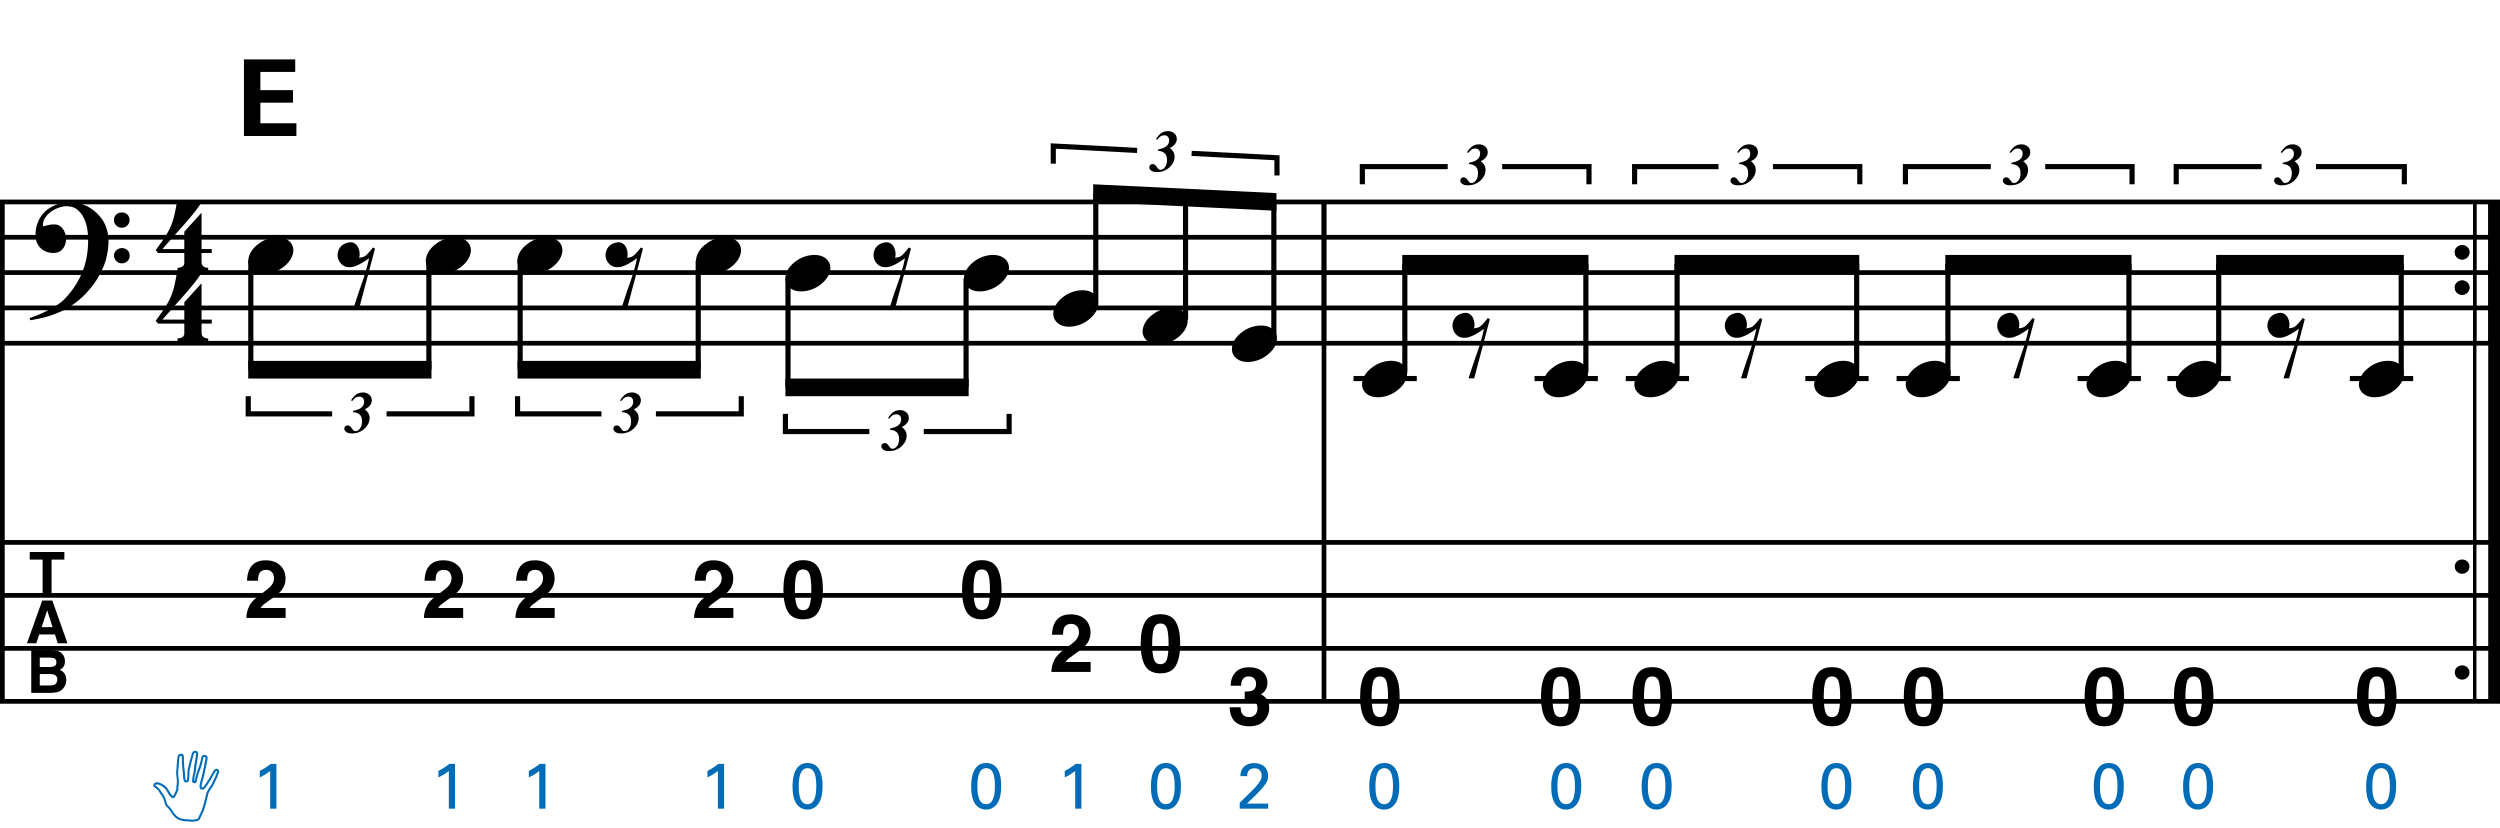 <?xml version="1.0" encoding="utf-8"?>
<!-- Generator: Adobe Illustrator 14.0.0, SVG Export Plug-In . SVG Version: 6.00 Build 43363)  -->
<!DOCTYPE svg PUBLIC "-//W3C//DTD SVG 1.1//EN" "http://www.w3.org/Graphics/SVG/1.1/DTD/svg11.dtd">
<svg version="1.1" id="Layer_1" xmlns="http://www.w3.org/2000/svg" xmlns:xlink="http://www.w3.org/1999/xlink" x="0px" y="0px"
	 width="544.104px" height="180.28px" viewBox="0 0 544.104 180.28" enable-background="new 0 0 544.104 180.28"
	 xml:space="preserve">
<line fill="none" stroke="#000000" stroke-width="1.024" stroke-miterlimit="10" x1="0.512" y1="43.951" x2="0.512" y2="152.644"/>
<g>
	<path d="M21.704,59.737c-0.185,0.348-0.364,0.666-0.538,0.953c-0.174,0.287-0.354,0.563-0.538,0.83
		c-0.185,0.266-0.38,0.528-0.584,0.784c-0.205,0.256-0.441,0.538-0.707,0.846c-0.267,0.308-0.518,0.584-0.753,0.83
		c-0.236,0.246-0.472,0.481-0.708,0.708c-0.236,0.225-0.487,0.446-0.753,0.661c-0.267,0.215-0.564,0.446-0.892,0.692
		c-0.41,0.308-0.794,0.574-1.153,0.799c-0.359,0.226-0.718,0.431-1.077,0.615s-0.733,0.354-1.122,0.507
		c-0.39,0.154-0.82,0.323-1.292,0.507c-0.472,0.185-0.989,0.354-1.553,0.507c-0.564,0.154-1.103,0.282-1.615,0.384
		c-0.595,0.123-1.189,0.235-1.783,0.338l-0.215-0.461c0.963-0.328,1.927-0.707,2.891-1.138c0.799-0.369,1.645-0.815,2.537-1.337
		c0.892-0.523,1.666-1.123,2.322-1.799c1.661-1.764,2.921-3.706,3.782-5.827c0.861-2.122,1.271-4.536,1.23-7.242
		c0-0.615-0.067-1.322-0.2-2.122c-0.134-0.799-0.369-1.558-0.708-2.275c-0.338-0.717-0.81-1.332-1.415-1.845
		c-0.605-0.512-1.389-0.769-2.352-0.769c-0.554,0-1.143,0.113-1.769,0.338c-0.625,0.226-1.194,0.528-1.707,0.907
		c-0.513,0.379-0.933,0.83-1.261,1.353c-0.328,0.522-0.461,1.082-0.399,1.676c0.02,0.082,0.087,0.107,0.2,0.077
		c0.112-0.031,0.277-0.077,0.492-0.138c0.215-0.062,0.481-0.123,0.799-0.185c0.317-0.062,0.692-0.082,1.123-0.062
		c0.451,0.021,0.84,0.159,1.168,0.415c0.328,0.257,0.594,0.58,0.799,0.969c0.205,0.39,0.338,0.815,0.4,1.276
		c0.062,0.461,0.041,0.907-0.062,1.337c-0.165,0.677-0.467,1.215-0.907,1.614c-0.441,0.4-1.051,0.6-1.83,0.6
		c-0.492,0-0.969-0.087-1.43-0.261c-0.461-0.174-0.866-0.42-1.214-0.738c-0.349-0.318-0.63-0.708-0.846-1.168
		c-0.215-0.461-0.323-0.99-0.323-1.584c-0.021-0.881,0.077-1.66,0.292-2.337c0.215-0.676,0.481-1.261,0.799-1.753
		c0.318-0.492,0.656-0.896,1.015-1.214c0.358-0.317,0.692-0.569,0.999-0.753c0.758-0.471,1.527-0.794,2.307-0.969
		c0.779-0.174,1.517-0.271,2.214-0.292c0.779,0,1.563,0.128,2.353,0.384c0.789,0.257,1.532,0.625,2.229,1.107
		c0.697,0.482,1.322,1.056,1.876,1.722c0.553,0.667,0.973,1.41,1.261,2.229c0.348,0.922,0.527,1.901,0.538,2.937
		c0.01,1.035-0.118,2.157-0.384,3.367c-0.083,0.41-0.174,0.779-0.277,1.107c-0.103,0.328-0.215,0.646-0.338,0.953
		s-0.261,0.615-0.415,0.923C22.058,59.03,21.889,59.368,21.704,59.737z M24.81,47.898c-0.021-0.471,0.133-0.866,0.461-1.184
		c0.328-0.317,0.728-0.477,1.199-0.477c0.472-0.02,0.876,0.123,1.215,0.431s0.507,0.697,0.507,1.168
		c0.02,0.472-0.134,0.876-0.461,1.215c-0.328,0.338-0.728,0.507-1.199,0.507c-0.472,0.021-0.876-0.133-1.214-0.461
		C24.979,48.77,24.81,48.37,24.81,47.898z M24.81,55.647c0-0.472,0.164-0.861,0.492-1.168c0.328-0.308,0.728-0.472,1.199-0.492
		c0.472,0,0.876,0.148,1.215,0.446c0.338,0.297,0.507,0.682,0.507,1.153c0.02,0.471-0.134,0.876-0.461,1.215
		c-0.328,0.338-0.728,0.507-1.199,0.507c-0.472,0.02-0.876-0.134-1.214-0.461C25.01,56.519,24.83,56.119,24.81,55.647z"/>
</g>
<g>
	<path d="M14.008,120.142v1.646h-2.782v7.652H9.271v-7.652H6.476v-1.646H14.008z"/>
</g>
<g>
	<path d="M9.19,130.702h2.199l3.29,9.299h-2.107l-0.613-1.912H8.534l-0.63,1.912H5.871L9.19,130.702z M9.062,136.487h2.381
		l-1.174-3.659L9.062,136.487z"/>
</g>
<g>
	<path d="M13.707,142.492c0.285,0.396,0.427,0.868,0.427,1.419c0,0.568-0.144,1.025-0.431,1.369c-0.16,0.193-0.397,0.371-0.709,0.53
		c0.475,0.173,0.833,0.446,1.074,0.82c0.241,0.374,0.362,0.829,0.362,1.362c0,0.551-0.138,1.045-0.414,1.482
		c-0.176,0.291-0.396,0.535-0.659,0.732c-0.297,0.227-0.647,0.383-1.051,0.467s-0.841,0.126-1.314,0.126h-4.19v-9.299h4.494
		C12.431,141.519,13.234,141.849,13.707,142.492z M8.658,143.116v2.051h2.26c0.404,0,0.731-0.076,0.983-0.23
		c0.252-0.152,0.378-0.426,0.378-0.816c0-0.434-0.167-0.719-0.5-0.857c-0.287-0.098-0.654-0.146-1.099-0.146H8.658z M8.658,146.706
		v2.479h2.257c0.403,0,0.717-0.054,0.942-0.163c0.407-0.203,0.611-0.59,0.611-1.162c0-0.482-0.197-0.815-0.592-0.996
		c-0.22-0.102-0.53-0.153-0.929-0.158H8.658z"/>
</g>
<g>
	<path d="M43.867,70.423v2.03c0,0.308,0.072,0.543,0.215,0.707c0.143,0.164,0.308,0.287,0.492,0.369
		c0.226,0.082,0.472,0.123,0.738,0.123v0.799H38.64v-0.799c0.266,0,0.512-0.042,0.738-0.123c0.184-0.062,0.354-0.169,0.507-0.323
		c0.153-0.154,0.23-0.385,0.23-0.692v-2.091h-5.689l-0.553-0.584c0.615-0.841,1.138-1.574,1.568-2.199
		c0.43-0.625,0.794-1.204,1.091-1.737c0.297-0.533,0.538-1.03,0.723-1.491c0.185-0.461,0.349-0.938,0.492-1.43
		c0.143-0.492,0.271-1.03,0.384-1.614c0.112-0.584,0.241-1.255,0.384-2.014h5.32c-0.308,0.595-0.784,1.297-1.43,2.106
		c-0.646,0.81-1.369,1.671-2.168,2.583c-0.8,0.912-1.63,1.845-2.491,2.798c-0.861,0.953-1.661,1.86-2.398,2.721h4.766V65.78
		l3.751-4.121v7.903h2.214v0.861H43.867z"/>
</g>
<g>
	<path d="M43.867,55.063v2.03c0,0.308,0.072,0.543,0.215,0.707c0.143,0.164,0.308,0.287,0.492,0.369
		c0.226,0.082,0.472,0.123,0.738,0.123v0.799H38.64v-0.799c0.266,0,0.512-0.042,0.738-0.123c0.184-0.062,0.354-0.169,0.507-0.323
		c0.153-0.154,0.23-0.385,0.23-0.692v-2.091h-5.689l-0.553-0.584c0.615-0.841,1.138-1.574,1.568-2.199
		c0.43-0.625,0.794-1.204,1.091-1.737c0.297-0.533,0.538-1.03,0.723-1.491c0.185-0.461,0.349-0.938,0.492-1.43
		c0.143-0.492,0.271-1.03,0.384-1.614c0.112-0.584,0.241-1.255,0.384-2.014h5.32c-0.308,0.595-0.784,1.297-1.43,2.106
		c-0.646,0.81-1.369,1.671-2.168,2.583c-0.8,0.912-1.63,1.845-2.491,2.798c-0.861,0.953-1.661,1.86-2.398,2.721h4.766V50.42
		l3.751-4.121v7.903h2.214v0.861H43.867z"/>
</g>
<line fill="none" stroke="#000000" stroke-width="1.024" stroke-miterlimit="10" x1="288.153" y1="43.951" x2="288.153" y2="74.701"/>
<line fill="none" stroke="#000000" stroke-width="1.024" stroke-miterlimit="10" x1="288.153" y1="43.951" x2="288.153" y2="152.644"/>
<line fill="none" stroke="#000000" stroke-width="2.562" stroke-miterlimit="10" x1="542.823" y1="43.951" x2="542.823" y2="74.701"/>
<line fill="none" stroke="#000000" stroke-width="0.747" stroke-miterlimit="10" x1="538.605" y1="43.951" x2="538.605" y2="74.701"/>
<g>
	<path d="M534.26,54.905c0-0.43,0.154-0.794,0.461-1.091c0.308-0.297,0.688-0.446,1.139-0.446c0.45,0,0.83,0.149,1.138,0.446
		c0.307,0.297,0.461,0.661,0.461,1.091c0,0.431-0.154,0.8-0.461,1.107c-0.308,0.307-0.688,0.461-1.138,0.461
		c-0.451,0-0.831-0.154-1.139-0.461C534.415,55.705,534.26,55.336,534.26,54.905z"/>
</g>
<g>
	<path d="M534.26,62.585c0-0.43,0.154-0.794,0.461-1.091c0.308-0.297,0.688-0.446,1.139-0.446c0.45,0,0.83,0.149,1.138,0.446
		c0.307,0.297,0.461,0.661,0.461,1.091c0,0.431-0.154,0.8-0.461,1.107c-0.308,0.307-0.688,0.461-1.138,0.461
		c-0.451,0-0.831-0.154-1.139-0.461C534.415,63.385,534.26,63.016,534.26,62.585z"/>
</g>
<line fill="none" stroke="#000000" stroke-width="2.562" stroke-miterlimit="10" x1="542.823" y1="43.951" x2="542.823" y2="152.644"/>
<line fill="none" stroke="#000000" stroke-width="0.747" stroke-miterlimit="10" x1="538.605" y1="43.951" x2="538.605" y2="152.644"/>
<g>
	<path d="M534.26,54.905c0-0.43,0.154-0.794,0.461-1.091c0.308-0.297,0.688-0.446,1.139-0.446c0.45,0,0.83,0.149,1.138,0.446
		c0.307,0.297,0.461,0.661,0.461,1.091c0,0.431-0.154,0.8-0.461,1.107c-0.308,0.307-0.688,0.461-1.138,0.461
		c-0.451,0-0.831-0.154-1.139-0.461C534.415,55.705,534.26,55.336,534.26,54.905z"/>
</g>
<g>
	<path d="M534.26,62.585c0-0.43,0.154-0.794,0.461-1.091c0.308-0.297,0.688-0.446,1.139-0.446c0.45,0,0.83,0.149,1.138,0.446
		c0.307,0.297,0.461,0.661,0.461,1.091c0,0.431-0.154,0.8-0.461,1.107c-0.308,0.307-0.688,0.461-1.138,0.461
		c-0.451,0-0.831-0.154-1.139-0.461C534.415,63.385,534.26,63.016,534.26,62.585z"/>
</g>
<g>
	<path d="M534.26,123.306c0-0.43,0.154-0.794,0.461-1.092c0.308-0.297,0.688-0.445,1.139-0.445c0.45,0,0.83,0.148,1.138,0.445
		c0.307,0.298,0.461,0.662,0.461,1.092c0,0.431-0.154,0.8-0.461,1.107c-0.308,0.307-0.688,0.461-1.138,0.461
		c-0.451,0-0.831-0.154-1.139-0.461C534.415,124.105,534.26,123.736,534.26,123.306z"/>
</g>
<g>
	<path d="M534.26,146.346c0-0.431,0.154-0.794,0.461-1.091c0.308-0.297,0.688-0.446,1.139-0.446c0.45,0,0.83,0.149,1.138,0.446
		c0.307,0.297,0.461,0.66,0.461,1.091s-0.154,0.8-0.461,1.107c-0.308,0.308-0.688,0.461-1.138,0.461
		c-0.451,0-0.831-0.153-1.139-0.461C534.415,147.146,534.26,146.776,534.26,146.346z"/>
</g>
<line fill="none" stroke="#000000" stroke-width="1.028" stroke-miterlimit="10" x1="0" y1="43.951" x2="544.104" y2="43.951"/>
<line fill="none" stroke="#000000" stroke-width="1.028" stroke-miterlimit="10" x1="0" y1="51.638" x2="544.104" y2="51.638"/>
<line fill="none" stroke="#000000" stroke-width="1.028" stroke-miterlimit="10" x1="0" y1="59.326" x2="544.104" y2="59.326"/>
<line fill="none" stroke="#000000" stroke-width="1.028" stroke-miterlimit="10" x1="0" y1="67.013" x2="544.104" y2="67.013"/>
<line fill="none" stroke="#000000" stroke-width="1.028" stroke-miterlimit="10" x1="0" y1="74.701" x2="544.104" y2="74.701"/>
<line fill="none" stroke="#000000" stroke-width="1.028" stroke-miterlimit="10" x1="0" y1="118.05" x2="544.104" y2="118.05"/>
<line fill="none" stroke="#000000" stroke-width="1.028" stroke-miterlimit="10" x1="0" y1="129.581" x2="544.104" y2="129.581"/>
<line fill="none" stroke="#000000" stroke-width="1.028" stroke-miterlimit="10" x1="0" y1="141.112" x2="544.104" y2="141.112"/>
<line fill="none" stroke="#000000" stroke-width="1.028" stroke-miterlimit="10" x1="0" y1="152.644" x2="544.104" y2="152.644"/>
<g>
	<path d="M54.274,55.551c0.205-0.554,0.518-1.066,0.938-1.538c0.42-0.471,0.907-0.886,1.46-1.245
		c0.554-0.358,1.148-0.635,1.784-0.831c0.635-0.194,1.281-0.292,1.937-0.292c0.656,0,1.23,0.107,1.722,0.323
		c0.492,0.215,0.881,0.503,1.168,0.861c0.287,0.359,0.466,0.779,0.538,1.261c0.071,0.482,0.005,0.999-0.2,1.553
		c-0.206,0.553-0.523,1.071-0.954,1.553c-0.43,0.481-0.922,0.902-1.476,1.261c-0.553,0.358-1.153,0.635-1.799,0.831
		c-0.646,0.194-1.287,0.292-1.922,0.292c-0.656,0-1.225-0.108-1.707-0.323c-0.482-0.215-0.872-0.508-1.168-0.876
		c-0.297-0.369-0.477-0.795-0.538-1.276C53.997,56.622,54.069,56.105,54.274,55.551z"/>
</g>
<line fill="none" stroke="#000000" stroke-width="1.121" stroke-miterlimit="10" x1="54.586" y1="56.763" x2="54.586" y2="80.466"/>
<g>
	<path fill="#006CB7" d="M41.711,178.848c-0.033-0.017-0.1-0.017-0.183-0.017c-0.067,0-0.133-0.033-0.217-0.033
		c-0.083-0.018-0.183-0.033-0.267-0.033c-0.083,0-0.233,0-0.366,0c-0.117-0.018-0.217-0.018-0.284-0.018
		c-0.133,0-0.45-0.016-0.683-0.083c-0.2-0.05-0.6-0.167-0.767-0.233c-0.15-0.05-0.366-0.199-0.483-0.283
		c-0.017,0-0.033-0.017-0.05-0.033c-0.05-0.017-0.083-0.05-0.116-0.083c-0.034-0.034-0.083-0.067-0.133-0.101
		c-0.167-0.1-0.55-0.6-0.617-0.699c-0.133-0.15-0.467-0.684-0.5-0.75c-0.033-0.033-0.066-0.084-0.117-0.133
		c-0.083-0.117-0.2-0.268-0.25-0.351c-0.117-0.116-0.267-0.267-0.35-0.35c-0.083-0.067-0.217-0.184-0.283-0.351
		c-0.017-0.016-0.034-0.066-0.05-0.1c-0.066-0.133-0.15-0.283-0.167-0.4c-0.017-0.149-0.1-0.499-0.15-0.615
		c-0.017-0.034-0.033-0.067-0.033-0.101c-0.05-0.116-0.117-0.316-0.167-0.384c-0.033-0.049-0.066-0.133-0.116-0.216
		c-0.05-0.083-0.1-0.2-0.15-0.25c-0.033-0.067-0.066-0.134-0.1-0.184c-0.017-0.017-0.033-0.066-0.05-0.083c0,0-0.017,0-0.017-0.017
		c-0.05-0.034-0.083-0.05-0.133-0.116v-0.018c-0.05-0.033-0.083-0.083-0.083-0.15c-0.034-0.016-0.067-0.066-0.083-0.116
		c-0.033-0.033-0.067-0.083-0.117-0.167c-0.033-0.082-0.1-0.199-0.117-0.232c-0.033-0.033-0.033-0.051-0.066-0.084
		c-0.083-0.1-0.233-0.266-0.317-0.333c-0.033-0.05-0.083-0.066-0.116-0.1c-0.067-0.05-0.117-0.101-0.184-0.134
		c-0.1-0.05-0.283-0.166-0.35-0.232c-0.1-0.084-0.167-0.283-0.117-0.417c0.033-0.134,0.167-0.333,0.283-0.434
		c0.133-0.133,0.367-0.149,0.383-0.167c0.033,0,0.1,0,0.133,0c0.083,0,0.267,0,0.4,0.051c0.267,0.1,0.616,0.232,0.766,0.333
		c0.117,0.083,0.383,0.233,0.5,0.316c0.117,0.067,0.383,0.333,0.45,0.417c0.067,0.066,0.134,0.166,0.15,0.199
		c0.033,0.051,0.116,0.134,0.15,0.201c0.033,0.049,0.083,0.149,0.15,0.232c0.033,0.084,0.083,0.15,0.1,0.184
		c0.066,0.083,0.233,0.4,0.283,0.482c0.033,0.067,0.25,0.317,0.333,0.417c0.05,0.05,0.15,0.101,0.2,0.15l0.083-0.05
		c0.1-0.167,0.3-0.533,0.333-0.617c0.033-0.05,0.066-0.184,0.117-0.283c0.05-0.133,0.1-0.25,0.117-0.3
		c0.033-0.066,0.066-0.134,0.083-0.183c-0.017-0.067-0.017-0.268,0-0.434c0.017-0.1,0.033-0.301,0.05-0.483
		c0.017-0.167,0.05-0.316,0.05-0.366c0.017-0.233,0.017-0.417,0.017-0.518c-0.017-0.166-0.066-0.832-0.083-0.933
		c-0.017-0.1-0.083-0.566-0.083-0.716c0-0.15,0.033-0.7,0.05-0.867c0.033-0.15,0.083-0.866,0.083-0.967
		c0-0.116,0.05-0.683,0.066-0.85c0.034-0.35,0.1-0.783,0.117-0.899c0-0.033,0.067-0.483,0.283-0.583
		c0.117-0.084,0.283-0.15,0.467-0.15c0.017,0,0.017,0,0.033,0c0.184,0,0.433,0.117,0.5,0.268c0.033,0.116,0.1,0.299,0.1,0.433
		c0,0.05,0,0.167,0,0.267c0,0.117,0,0.233,0,0.3c0,0.116,0.017,0.55,0.017,0.7c0,0.083,0.017,0.217,0.033,0.366
		c0,0.116,0,0.267,0,0.351c0.017,0.082,0.033,0.316,0.067,0.499c0.017,0.101,0.017,0.184,0.017,0.217
		c0.017,0.101,0.05,0.45,0.066,0.566c0.017,0.083,0.033,0.283,0.05,0.467c0,0.066,0,0.149,0,0.183v0.018
		c0,0.017,0,0.066,0.017,0.116c0.017,0.083,0.017,0.184,0.017,0.283c0,0.184,0.017,0.434,0.033,0.483
		c0.017,0.066,0.083,0.2,0.133,0.3c0.033,0,0.05,0.017,0.066,0.017c0.067-0.017,0.117-0.05,0.117-0.05
		c0.017-0.033,0.05-0.2,0.05-0.283c0-0.05,0.017-0.167,0.033-0.366c0.017-0.117,0.033-0.283,0.033-0.334c0-0.033,0-0.184,0-0.333
		c0-0.183,0.017-0.384,0.017-0.433c0-0.117,0.017-0.518,0.067-0.667c0.033-0.134,0.183-0.683,0.216-0.85l0.034-0.15
		c0.066-0.267,0.183-0.783,0.216-0.899c0.017-0.066,0.067-0.217,0.1-0.367c0.05-0.166,0.1-0.35,0.133-0.449
		c0.117-0.467,0.2-0.767,0.25-0.85c0.05-0.101,0.25-0.367,0.483-0.417c0.083-0.017,0.15-0.017,0.216-0.017
		c0.1,0,0.167,0.017,0.25,0.05c0.1,0.05,0.317,0.167,0.35,0.384c0.033,0.116,0.033,0.316,0,0.467
		c-0.017,0.082-0.033,0.232-0.033,0.35c-0.017,0.116-0.034,0.199-0.05,0.25c0,0.066-0.033,0.25-0.05,0.433
		c-0.017,0.134-0.05,0.283-0.067,0.333v0.033c-0.033,0.301-0.1,0.634-0.117,0.734c-0.033,0.1-0.083,0.549-0.1,0.666
		c-0.017,0.116-0.05,0.467-0.05,0.6c-0.033,0.133-0.117,0.583-0.133,0.717c-0.017,0.066-0.083,0.35-0.133,0.55
		c0,0.083-0.017,0.167-0.033,0.2c-0.017,0.133-0.05,0.467-0.05,0.566c0,0.083-0.017,0.166-0.034,0.25
		c0.034,0.016,0.05,0.033,0.067,0.033c0.033-0.033,0.05-0.117,0.083-0.233c0.017-0.033,0.05-0.2,0.083-0.351
		c0.033-0.183,0.067-0.366,0.1-0.449c0.017-0.033,0.033-0.1,0.05-0.184c0.033-0.184,0.1-0.383,0.133-0.5
		c0.034-0.066,0.1-0.232,0.15-0.383c0.034-0.084,0.067-0.15,0.067-0.2c0.05-0.134,0.216-0.583,0.267-0.733
		c0.05-0.149,0.233-0.732,0.267-0.866c0.033-0.149,0.15-0.649,0.2-0.8c0-0.066,0.034-0.166,0.05-0.25c0-0.1,0.033-0.199,0.033-0.25
		c0.033-0.05,0.133-0.366,0.316-0.434c0.117-0.033,0.267-0.082,0.417-0.082c0.034,0,0.083,0,0.117,0
		c0.167,0.049,0.434,0.232,0.5,0.449c0.033,0.166,0.05,0.3,0.017,0.449c-0.017,0.117-0.117,0.601-0.167,0.734
		c0,0.083-0.033,0.199-0.05,0.316c-0.017,0.149-0.05,0.3-0.067,0.383c0,0.033-0.017,0.117-0.05,0.233
		c-0.067,0.267-0.133,0.649-0.167,0.767c-0.017,0.15-0.167,0.833-0.2,1.016c-0.033,0.051-0.05,0.184-0.083,0.317
		c-0.05,0.233-0.117,0.466-0.15,0.616c-0.083,0.233-0.2,0.633-0.233,0.783l-0.017,0.05c-0.033,0.15-0.1,0.366-0.1,0.55
		c-0.034,0.184-0.017,0.301,0,0.334c0,0.033,0.05,0.083,0.066,0.1h0.017c0.033,0,0.067,0,0.1-0.017h0.017
		c0.067-0.017,0.1-0.033,0.133-0.05c0.067-0.066,0.45-0.617,0.55-0.75c0.033-0.033,0.083-0.15,0.167-0.25
		c0.15-0.267,0.283-0.45,0.316-0.5c0.05-0.066,0.3-0.467,0.333-0.533c0.05-0.066,0.383-0.684,0.45-0.8
		c0.066-0.134,0.35-0.616,0.417-0.716c0.066-0.101,0.216-0.301,0.333-0.384c0.083-0.05,0.217-0.083,0.333-0.083
		c0.066,0,0.117,0.016,0.167,0.016c0.15,0.084,0.333,0.201,0.367,0.367c0.033,0.1,0.083,0.3,0.017,0.45
		c-0.017,0.05-0.066,0.149-0.117,0.233c-0.017,0.05-0.05,0.1-0.05,0.133c-0.017,0.017-0.05,0.133-0.083,0.25
		c-0.05,0.15-0.1,0.316-0.133,0.4c-0.066,0.116-0.183,0.383-0.25,0.5c-0.017,0.033-0.05,0.1-0.083,0.183
		c-0.083,0.184-0.2,0.399-0.25,0.517c-0.067,0.117-0.15,0.316-0.217,0.45c-0.033,0.066-0.05,0.116-0.083,0.149
		c-0.033,0.1-0.133,0.25-0.233,0.367c-0.067,0.083-0.3,0.434-0.35,0.516c-0.033,0.101-0.117,0.234-0.183,0.334
		c-0.017,0.033-0.05,0.05-0.05,0.083c-0.066,0.101-0.233,0.399-0.267,0.5c0,0.05-0.017,0.134-0.033,0.217
		c-0.017,0.134-0.033,0.216-0.05,0.267c-0.033,0.066-0.067,0.184-0.083,0.217c0,0.05-0.033,0.232-0.05,0.316
		c0,0.033-0.067,0.434-0.15,0.55c-0.017,0.017-0.017,0.033-0.017,0.033v0.017c-0.017,0.017-0.067,0.3-0.1,0.416
		c-0.017,0.034-0.017,0.084-0.034,0.15c-0.05,0.167-0.1,0.35-0.116,0.434c-0.034,0.033-0.034,0.117-0.067,0.217
		c-0.05,0.199-0.083,0.333-0.117,0.399c-0.033,0.05-0.083,0.2-0.117,0.317c-0.05,0.116-0.066,0.199-0.083,0.25
		c-0.034,0.049-0.25,0.533-0.333,0.683c-0.05,0.1-0.133,0.267-0.25,0.55c0,0.033-0.033,0.066-0.033,0.083
		c-0.033,0.067-0.05,0.116-0.083,0.217c-0.067,0.134-0.117,0.217-0.184,0.316c-0.083,0.067-0.117,0.101-0.2,0.15
		c-0.017,0-0.034,0.017-0.05,0.033c-0.133,0.083-0.267,0.116-0.5,0.167c-0.183,0.033-0.25,0.033-0.417,0.05
		c-0.05,0-0.083,0.017-0.117,0.017c-0.066,0.017-0.133,0.017-0.233,0.017C41.828,178.848,41.778,178.848,41.711,178.848z
		 M42.061,178.381c0.05,0,0.1-0.017,0.167-0.017c0.15,0,0.183-0.017,0.35-0.05c0.216-0.05,0.283-0.067,0.333-0.101
		c0.033-0.016,0.05-0.033,0.067-0.033c0.05-0.033,0.066-0.05,0.083-0.066c0.067-0.083,0.083-0.1,0.117-0.184
		c0.033-0.1,0.05-0.149,0.083-0.217c0.017-0.033,0.033-0.066,0.05-0.1c0.117-0.283,0.2-0.482,0.267-0.583
		c0.05-0.101,0.25-0.533,0.317-0.649c0-0.033,0.033-0.15,0.066-0.217c0.05-0.167,0.083-0.283,0.117-0.35
		c0.033-0.051,0.083-0.234,0.1-0.316c0.017-0.117,0.05-0.201,0.066-0.268c0.033-0.066,0.067-0.266,0.117-0.399
		c0-0.067,0.033-0.116,0.033-0.15c0.017-0.083,0.05-0.267,0.083-0.366c0-0.066,0.033-0.133,0.083-0.233
		c0.033-0.066,0.066-0.25,0.1-0.366c0-0.084,0.034-0.268,0.05-0.316v-0.051l0.017-0.033c0.017-0.033,0.05-0.15,0.083-0.199
		c0-0.034,0.017-0.15,0.034-0.201c0.017-0.1,0.017-0.199,0.033-0.25c0.05-0.199,0.267-0.566,0.316-0.649
		c0.017-0.017,0.034-0.05,0.05-0.083c0.05-0.084,0.133-0.2,0.167-0.267c0.067-0.149,0.333-0.517,0.417-0.616
		c0.05-0.084,0.133-0.217,0.184-0.301c0.017-0.016,0.033-0.066,0.05-0.116c0.083-0.149,0.167-0.35,0.233-0.483
		c0.066-0.1,0.167-0.333,0.233-0.482c0.05-0.084,0.083-0.15,0.1-0.201c0.067-0.116,0.184-0.365,0.233-0.499
		c0.017-0.034,0.083-0.233,0.117-0.333c0.05-0.167,0.066-0.25,0.1-0.301c0.017-0.033,0.033-0.1,0.083-0.149
		c0.017-0.067,0.067-0.149,0.067-0.2c0.017-0.017,0.017-0.066,0-0.15c-0.017-0.016-0.067-0.049-0.117-0.066
		c-0.033,0-0.067,0.018-0.083,0.018c-0.033,0.033-0.133,0.133-0.2,0.25c-0.05,0.082-0.333,0.549-0.4,0.666
		c-0.067,0.133-0.4,0.766-0.45,0.833c-0.033,0.05-0.3,0.483-0.367,0.566c-0.033,0.05-0.2,0.3-0.3,0.467
		c-0.066,0.116-0.133,0.233-0.183,0.267c0,0-0.5,0.732-0.617,0.85c-0.117,0.084-0.216,0.117-0.333,0.15h-0.017
		c-0.05,0.016-0.117,0.016-0.2,0.016c-0.083,0-0.183-0.016-0.25-0.066c-0.1-0.066-0.25-0.217-0.283-0.366
		c-0.017-0.101-0.017-0.283,0-0.5c0.017-0.2,0.083-0.45,0.117-0.6l0.017-0.067c0.033-0.133,0.15-0.566,0.233-0.816
		c0.05-0.116,0.1-0.366,0.133-0.566c0.033-0.149,0.083-0.283,0.1-0.35c0.033-0.133,0.167-0.783,0.2-0.967
		c0.017-0.116,0.083-0.433,0.167-0.783c0.034-0.1,0.034-0.199,0.05-0.232c0.017-0.066,0.033-0.217,0.066-0.35
		c0.017-0.134,0.033-0.25,0.05-0.334c0.033-0.133,0.15-0.633,0.167-0.767c0.017-0.033,0.017-0.083-0.017-0.216
		c-0.033-0.033-0.117-0.101-0.184-0.117c-0.05,0-0.15,0.017-0.216,0.05c-0.034,0.034-0.067,0.101-0.067,0.167
		c-0.017,0.017-0.033,0.116-0.05,0.166c0,0.101-0.033,0.217-0.05,0.301c-0.034,0.149-0.167,0.633-0.184,0.766
		c-0.033,0.167-0.217,0.768-0.267,0.934c-0.066,0.166-0.233,0.616-0.283,0.75c-0.017,0.033-0.033,0.116-0.066,0.184
		c-0.05,0.166-0.117,0.316-0.15,0.416c-0.033,0.066-0.083,0.283-0.116,0.434c-0.034,0.083-0.05,0.149-0.05,0.199
		c-0.033,0.051-0.066,0.25-0.1,0.4c-0.05,0.233-0.066,0.35-0.083,0.4c-0.1,0.332-0.167,0.416-0.2,0.449
		c-0.083,0.084-0.2,0.117-0.3,0.117c-0.083,0-0.167-0.018-0.233-0.051c-0.1-0.066-0.2-0.149-0.25-0.199l-0.1-0.134l0.033-0.167
		c0.017-0.05,0.033-0.149,0.033-0.199c0-0.117,0.033-0.5,0.067-0.65c0.017-0.033,0.017-0.116,0.033-0.199
		c0.05-0.268,0.1-0.5,0.133-0.584c0.017-0.1,0.1-0.533,0.117-0.649c0-0.083,0.033-0.283,0.05-0.583
		c0.017-0.117,0.067-0.584,0.1-0.75c0.017-0.033,0.05-0.184,0.133-0.684v-0.05c0.017-0.033,0.033-0.183,0.05-0.316
		c0.034-0.233,0.05-0.384,0.067-0.45c0.017-0.033,0.017-0.133,0.033-0.199c0.017-0.167,0.033-0.316,0.05-0.4
		c0.017-0.066,0.017-0.184,0-0.3c-0.017,0-0.05-0.033-0.116-0.05c-0.017-0.018-0.017-0.018-0.05-0.018s-0.083,0.018-0.117,0.018
		c-0.05,0.017-0.15,0.116-0.183,0.184c-0.017,0.049-0.1,0.25-0.217,0.749c-0.033,0.116-0.066,0.283-0.117,0.467
		c-0.05,0.134-0.1,0.283-0.116,0.35c-0.034,0.116-0.15,0.616-0.2,0.884l-0.033,0.166c-0.033,0.15-0.184,0.7-0.233,0.867
		c-0.017,0.066-0.05,0.416-0.05,0.533c0,0.049,0,0.25,0,0.433c-0.017,0.149-0.017,0.3-0.017,0.333c0,0.051,0,0.167-0.034,0.384
		c-0.017,0.1-0.017,0.283-0.017,0.316c0,0.083-0.033,0.384-0.133,0.533c-0.1,0.134-0.25,0.217-0.433,0.233c-0.017,0-0.05,0-0.067,0
		c-0.133,0-0.25-0.051-0.3-0.066l-0.083-0.051l-0.05-0.083c-0.05-0.083-0.15-0.3-0.183-0.399c-0.05-0.184-0.067-0.551-0.067-0.634
		c0-0.066,0-0.149-0.017-0.216c0-0.084-0.017-0.117-0.017-0.167c0-0.034,0-0.101,0-0.2c-0.017-0.133-0.033-0.35-0.05-0.416
		c-0.017-0.134-0.05-0.5-0.067-0.601c0-0.017,0-0.116-0.017-0.216c-0.033-0.184-0.05-0.417-0.05-0.518
		c-0.017-0.083-0.017-0.217-0.017-0.35c-0.017-0.133-0.017-0.283-0.034-0.35c0-0.167,0-0.617,0-0.733
		c0-0.066-0.017-0.167-0.017-0.283s0-0.233,0-0.283c0-0.017-0.017-0.083-0.066-0.217c-0.017-0.017-0.067-0.033-0.1-0.033
		c-0.017,0-0.017,0-0.017,0c-0.067,0-0.133,0.033-0.217,0.083c-0.033,0.051-0.066,0.167-0.1,0.283c0,0.066-0.033,0.4-0.1,0.883
		c-0.017,0.134-0.05,0.701-0.05,0.783c0,0.134-0.083,0.884-0.1,1.018c-0.017,0.149-0.05,0.666-0.05,0.816
		c0,0.116,0.067,0.533,0.083,0.649c0.033,0.134,0.083,0.816,0.083,0.983c0.017,0.116,0,0.3-0.017,0.566
		c0,0.05-0.017,0.199-0.033,0.383c-0.033,0.167-0.05,0.367-0.066,0.483c-0.017,0.149,0,0.384,0,0.384l0.017,0.083l-0.034,0.05
		c0,0.017-0.033,0.133-0.083,0.233c-0.034,0.066-0.067,0.183-0.117,0.283c-0.067,0.134-0.117,0.25-0.133,0.3
		c-0.05,0.1-0.317,0.6-0.367,0.684l-0.033,0.083l-0.083,0.033l-0.183,0.116l-0.167,0.101l-0.167-0.101
		c-0.05-0.033-0.233-0.149-0.35-0.266c-0.083-0.084-0.333-0.367-0.417-0.5c-0.034-0.084-0.2-0.384-0.267-0.483
		c-0.034-0.05-0.067-0.116-0.117-0.184c-0.05-0.083-0.1-0.183-0.117-0.233c-0.017-0.017-0.083-0.083-0.117-0.116l-0.033-0.034
		l-0.017-0.033c-0.034-0.049-0.067-0.133-0.117-0.166c-0.05-0.066-0.267-0.283-0.333-0.316c-0.133-0.066-0.383-0.233-0.517-0.334
		c-0.05-0.033-0.233-0.116-0.667-0.266c-0.033-0.018-0.116-0.018-0.25-0.018c-0.033,0-0.05,0-0.066,0
		c-0.05,0-0.117,0.033-0.15,0.033c-0.033,0.051-0.117,0.15-0.133,0.2c0.066,0.034,0.167,0.116,0.233,0.15
		c0.1,0.05,0.183,0.116,0.25,0.183c0.05,0.033,0.083,0.051,0.116,0.101c0.117,0.066,0.25,0.233,0.383,0.399
		c0.017,0.018,0.05,0.051,0.05,0.066c0.066,0.067,0.116,0.167,0.2,0.317c0.033,0.05,0.05,0.1,0.067,0.134
		c0.033,0.049,0.083,0.082,0.1,0.116l0.067,0.083v0.066c0.017,0.018,0.033,0.018,0.05,0.033c0.017,0.018,0.017,0.018,0.034,0.018
		c0.083,0.083,0.116,0.166,0.167,0.232c0.017,0.051,0.033,0.084,0.05,0.117c0.083,0.083,0.133,0.199,0.2,0.316
		c0.017,0.05,0.066,0.133,0.083,0.15c0.067,0.116,0.117,0.283,0.2,0.5c0.017,0.033,0.033,0.066,0.033,0.083
		c0.067,0.149,0.167,0.55,0.183,0.7c0,0.066,0.083,0.216,0.117,0.283c0.034,0.033,0.05,0.083,0.067,0.116
		c0.017,0.066,0.083,0.134,0.15,0.183c0.133,0.117,0.35,0.351,0.417,0.4c0.066,0.1,0.183,0.25,0.283,0.383
		c0.033,0.051,0.067,0.101,0.1,0.117v0.017v0.017c0.117,0.166,0.383,0.6,0.5,0.733c0.2,0.25,0.433,0.517,0.5,0.583
		c0.083,0.05,0.15,0.1,0.2,0.15c0,0.016,0.033,0.033,0.05,0.033c0,0.017,0.033,0.017,0.05,0.05c0.1,0.05,0.3,0.183,0.417,0.233
		c0.117,0.05,0.45,0.166,0.7,0.199c0.183,0.051,0.483,0.084,0.583,0.084c0.067,0,0.167,0,0.284,0c0.133,0,0.283,0.017,0.366,0.017
		c0.117,0,0.233,0.017,0.333,0.033c0.05,0.017,0.117,0.033,0.133,0.033c0.117,0,0.183,0,0.233,0c0.066,0,0.1,0.017,0.15,0.017
		C41.961,178.397,42.011,178.381,42.061,178.381z"/>
</g>
<g>
	<path d="M75.681,52.811c0.554-0.143,1.015-0.112,1.384,0.092c0.369,0.205,0.651,0.492,0.846,0.861
		c0.195,0.369,0.312,0.774,0.354,1.215c0.041,0.441,0.01,0.815-0.092,1.123c0.328-0.041,0.625-0.103,0.892-0.185
		c0.266-0.082,0.543-0.266,0.83-0.554c0.266-0.266,0.487-0.512,0.661-0.738c0.174-0.226,0.384-0.481,0.63-0.769l0.431,0.246
		l-3.414,12.884h-1.23c0.205-0.676,0.42-1.343,0.646-1.999c0.185-0.534,0.369-1.092,0.553-1.676
		c0.185-0.584,0.349-1.051,0.492-1.399c0.328-0.902,0.6-1.707,0.815-2.414c0.215-0.707,0.384-1.307,0.507-1.799
		c0.143-0.574,0.256-1.076,0.338-1.507c-0.185,0.144-0.436,0.323-0.753,0.539c-0.318,0.215-0.661,0.425-1.03,0.63
		s-0.749,0.384-1.138,0.538c-0.39,0.154-0.769,0.241-1.138,0.261c-0.8,0.042-1.44-0.174-1.922-0.646
		c-0.482-0.471-0.764-1.02-0.846-1.645c-0.082-0.625,0.051-1.24,0.4-1.845C74.246,53.421,74.84,53.016,75.681,52.811z"/>
</g>
<g>
	<path d="M92.914,55.551c0.205-0.554,0.518-1.066,0.938-1.538c0.42-0.471,0.907-0.886,1.46-1.245
		c0.554-0.358,1.148-0.635,1.784-0.831c0.635-0.194,1.281-0.292,1.937-0.292c0.656,0,1.23,0.107,1.722,0.323
		c0.492,0.215,0.881,0.503,1.168,0.861c0.287,0.359,0.466,0.779,0.538,1.261c0.071,0.482,0.005,0.999-0.2,1.553
		c-0.206,0.553-0.523,1.071-0.954,1.553c-0.43,0.481-0.922,0.902-1.476,1.261c-0.553,0.358-1.153,0.635-1.799,0.831
		c-0.646,0.194-1.287,0.292-1.922,0.292c-0.656,0-1.225-0.108-1.707-0.323c-0.482-0.215-0.872-0.508-1.168-0.876
		c-0.297-0.369-0.477-0.795-0.538-1.276C92.637,56.622,92.708,56.105,92.914,55.551z"/>
</g>
<line fill="none" stroke="#000000" stroke-width="1.121" stroke-miterlimit="10" x1="93.344" y1="56.763" x2="93.344" y2="80.466"/>
<polyline points="93.905,78.544 54.026,78.544 54.026,82.388 93.905,82.388 "/>
<g>
	<path d="M112.833,55.551c0.205-0.554,0.518-1.066,0.938-1.538c0.42-0.471,0.907-0.886,1.46-1.245
		c0.554-0.358,1.148-0.635,1.784-0.831c0.635-0.194,1.281-0.292,1.937-0.292c0.656,0,1.23,0.107,1.722,0.323
		c0.492,0.215,0.881,0.503,1.168,0.861c0.287,0.359,0.466,0.779,0.538,1.261c0.071,0.482,0.005,0.999-0.2,1.553
		c-0.206,0.553-0.523,1.071-0.954,1.553c-0.43,0.481-0.922,0.902-1.476,1.261c-0.553,0.358-1.153,0.635-1.799,0.831
		c-0.646,0.194-1.287,0.292-1.922,0.292c-0.656,0-1.225-0.108-1.707-0.323c-0.482-0.215-0.872-0.508-1.168-0.876
		c-0.297-0.369-0.477-0.795-0.538-1.276C112.557,56.622,112.628,56.105,112.833,55.551z"/>
</g>
<line fill="none" stroke="#000000" stroke-width="1.121" stroke-miterlimit="10" x1="113.204" y1="56.763" x2="113.204" y2="80.466"/>
<g>
	<path d="M134.001,52.811c0.554-0.143,1.015-0.112,1.384,0.092c0.369,0.205,0.651,0.492,0.846,0.861
		c0.195,0.369,0.312,0.774,0.354,1.215c0.041,0.441,0.01,0.815-0.092,1.123c0.328-0.041,0.625-0.103,0.892-0.185
		c0.266-0.082,0.543-0.266,0.83-0.554c0.266-0.266,0.487-0.512,0.661-0.738c0.174-0.226,0.384-0.481,0.63-0.769l0.431,0.246
		l-3.414,12.884h-1.23c0.205-0.676,0.42-1.343,0.646-1.999c0.185-0.534,0.369-1.092,0.553-1.676
		c0.185-0.584,0.349-1.051,0.492-1.399c0.328-0.902,0.6-1.707,0.815-2.414c0.215-0.707,0.384-1.307,0.507-1.799
		c0.143-0.574,0.256-1.076,0.338-1.507c-0.185,0.144-0.436,0.323-0.753,0.539c-0.318,0.215-0.661,0.425-1.03,0.63
		s-0.749,0.384-1.138,0.538c-0.39,0.154-0.769,0.241-1.138,0.261c-0.8,0.042-1.44-0.174-1.922-0.646
		c-0.482-0.471-0.764-1.02-0.846-1.645c-0.082-0.625,0.051-1.24,0.4-1.845C132.566,53.421,133.161,53.016,134.001,52.811z"/>
</g>
<g>
	<path d="M151.713,55.551c0.205-0.554,0.518-1.066,0.938-1.538c0.42-0.471,0.907-0.886,1.46-1.245
		c0.554-0.358,1.148-0.635,1.784-0.831c0.635-0.194,1.281-0.292,1.937-0.292c0.656,0,1.23,0.107,1.722,0.323
		c0.492,0.215,0.881,0.503,1.168,0.861c0.287,0.359,0.466,0.779,0.538,1.261c0.071,0.482,0.005,0.999-0.2,1.553
		c-0.206,0.553-0.523,1.071-0.954,1.553c-0.43,0.481-0.922,0.902-1.476,1.261c-0.553,0.358-1.153,0.635-1.799,0.831
		c-0.646,0.194-1.287,0.292-1.922,0.292c-0.656,0-1.225-0.108-1.707-0.323c-0.482-0.215-0.872-0.508-1.168-0.876
		c-0.297-0.369-0.477-0.795-0.538-1.276C151.437,56.622,151.508,56.105,151.713,55.551z"/>
</g>
<line fill="none" stroke="#000000" stroke-width="1.121" stroke-miterlimit="10" x1="151.961" y1="56.763" x2="151.961" y2="80.466"/>
<polyline points="152.522,78.544 112.643,78.544 112.643,82.388 152.522,82.388 "/>
<g>
	<path d="M171.154,59.392c0.205-0.554,0.518-1.066,0.938-1.538c0.42-0.471,0.907-0.886,1.46-1.245
		c0.554-0.358,1.148-0.635,1.784-0.831c0.635-0.194,1.281-0.292,1.937-0.292c0.656,0,1.23,0.107,1.722,0.323
		c0.492,0.215,0.881,0.503,1.168,0.861c0.287,0.359,0.466,0.779,0.538,1.261c0.071,0.482,0.005,0.999-0.2,1.553
		c-0.206,0.553-0.523,1.071-0.954,1.553c-0.43,0.481-0.922,0.902-1.476,1.261c-0.553,0.358-1.153,0.635-1.799,0.831
		c-0.646,0.194-1.287,0.292-1.922,0.292c-0.656,0-1.225-0.108-1.707-0.323c-0.482-0.215-0.872-0.508-1.168-0.876
		c-0.297-0.369-0.477-0.795-0.538-1.276C170.877,60.462,170.949,59.945,171.154,59.392z"/>
</g>
<line fill="none" stroke="#000000" stroke-width="1.121" stroke-miterlimit="10" x1="171.5" y1="60.607" x2="171.5" y2="84.31"/>
<g>
	<path d="M192.321,52.811c0.554-0.143,1.015-0.112,1.384,0.092c0.369,0.205,0.651,0.492,0.846,0.861
		c0.195,0.369,0.312,0.774,0.354,1.215c0.041,0.441,0.01,0.815-0.092,1.123c0.328-0.041,0.625-0.103,0.892-0.185
		c0.266-0.082,0.543-0.266,0.83-0.554c0.266-0.266,0.487-0.512,0.661-0.738c0.174-0.226,0.384-0.481,0.63-0.769l0.431,0.246
		l-3.414,12.884h-1.23c0.205-0.676,0.42-1.343,0.646-1.999c0.185-0.534,0.369-1.092,0.553-1.676
		c0.185-0.584,0.349-1.051,0.492-1.399c0.328-0.902,0.6-1.707,0.815-2.414c0.215-0.707,0.384-1.307,0.507-1.799
		c0.143-0.574,0.256-1.076,0.338-1.507c-0.185,0.144-0.436,0.323-0.753,0.539c-0.318,0.215-0.661,0.425-1.03,0.63
		s-0.749,0.384-1.138,0.538c-0.39,0.154-0.769,0.241-1.138,0.261c-0.8,0.042-1.44-0.174-1.922-0.646
		c-0.482-0.471-0.764-1.02-0.846-1.645c-0.082-0.625,0.051-1.24,0.4-1.845C190.886,53.421,191.48,53.016,192.321,52.811z"/>
</g>
<g>
	<path d="M210.034,59.392c0.205-0.554,0.518-1.066,0.938-1.538c0.42-0.471,0.907-0.886,1.46-1.245
		c0.554-0.358,1.148-0.635,1.784-0.831c0.635-0.194,1.281-0.292,1.937-0.292c0.656,0,1.23,0.107,1.722,0.323
		c0.492,0.215,0.881,0.503,1.168,0.861c0.287,0.359,0.466,0.779,0.538,1.261c0.071,0.482,0.005,0.999-0.2,1.553
		c-0.206,0.553-0.523,1.071-0.954,1.553c-0.43,0.481-0.922,0.902-1.476,1.261c-0.553,0.358-1.153,0.635-1.799,0.831
		c-0.646,0.194-1.287,0.292-1.922,0.292c-0.656,0-1.225-0.108-1.707-0.323c-0.482-0.215-0.872-0.508-1.168-0.876
		c-0.297-0.369-0.477-0.795-0.538-1.276C209.757,60.462,209.829,59.945,210.034,59.392z"/>
</g>
<line fill="none" stroke="#000000" stroke-width="1.121" stroke-miterlimit="10" x1="210.258" y1="60.607" x2="210.258" y2="84.31"/>
<polyline points="210.819,82.388 170.94,82.388 170.94,86.232 210.819,86.232 "/>
<g>
	<path d="M229.474,67.072c0.205-0.554,0.518-1.066,0.938-1.538c0.42-0.471,0.907-0.886,1.46-1.245
		c0.554-0.358,1.148-0.635,1.784-0.831c0.635-0.194,1.281-0.292,1.937-0.292c0.656,0,1.23,0.107,1.722,0.323
		c0.492,0.215,0.881,0.503,1.168,0.861c0.287,0.359,0.466,0.779,0.538,1.261c0.071,0.482,0.005,0.999-0.2,1.553
		c-0.206,0.553-0.523,1.071-0.954,1.553c-0.43,0.481-0.922,0.902-1.476,1.261c-0.553,0.358-1.153,0.635-1.799,0.831
		c-0.646,0.194-1.287,0.292-1.922,0.292c-0.656,0-1.225-0.108-1.707-0.323c-0.482-0.215-0.872-0.508-1.168-0.876
		c-0.297-0.369-0.477-0.795-0.538-1.276C229.197,68.143,229.269,67.625,229.474,67.072z"/>
</g>
<line fill="none" stroke="#000000" stroke-width="1.121" stroke-miterlimit="10" x1="238.486" y1="65.732" x2="238.486" y2="42.029"/>
<g>
	<path d="M248.914,70.912c0.205-0.554,0.518-1.066,0.938-1.538c0.42-0.471,0.907-0.886,1.46-1.245
		c0.554-0.358,1.148-0.635,1.784-0.831c0.635-0.194,1.281-0.292,1.937-0.292c0.656,0,1.23,0.107,1.722,0.323
		c0.492,0.215,0.881,0.503,1.168,0.861c0.287,0.359,0.466,0.779,0.538,1.261c0.071,0.482,0.005,0.999-0.2,1.553
		c-0.206,0.553-0.523,1.071-0.954,1.553c-0.43,0.481-0.922,0.902-1.476,1.261c-0.553,0.358-1.153,0.635-1.799,0.831
		c-0.646,0.194-1.287,0.292-1.922,0.292c-0.656,0-1.225-0.108-1.707-0.323c-0.482-0.215-0.872-0.508-1.168-0.876
		c-0.297-0.369-0.477-0.795-0.538-1.276C248.637,71.982,248.708,71.465,248.914,70.912z"/>
</g>
<line fill="none" stroke="#000000" stroke-width="1.121" stroke-miterlimit="10" x1="258.025" y1="69.576" x2="258.025" y2="42.998"/>
<g>
	<path d="M268.354,74.751c0.205-0.554,0.518-1.066,0.938-1.538c0.42-0.471,0.907-0.886,1.46-1.245
		c0.554-0.358,1.148-0.635,1.784-0.831c0.635-0.194,1.281-0.292,1.938-0.292s1.23,0.107,1.721,0.323
		c0.492,0.215,0.883,0.503,1.17,0.861c0.287,0.359,0.465,0.779,0.537,1.261c0.072,0.482,0.006,0.999-0.199,1.553
		c-0.205,0.553-0.523,1.071-0.953,1.553c-0.432,0.481-0.924,0.902-1.477,1.261c-0.553,0.358-1.152,0.635-1.799,0.831
		c-0.646,0.194-1.287,0.292-1.922,0.292c-0.656,0-1.225-0.108-1.707-0.323c-0.482-0.215-0.872-0.508-1.168-0.876
		c-0.297-0.369-0.477-0.795-0.538-1.276C268.077,75.822,268.148,75.305,268.354,74.751z"/>
</g>
<line fill="none" stroke="#000000" stroke-width="1.121" stroke-miterlimit="10" x1="277.244" y1="73.419" x2="277.244" y2="43.951"/>
<polyline points="277.804,42.029 237.925,40.107 237.925,43.951 277.804,45.873 "/>
<g>
	<path d="M75.135,92.788c0.134-0.131,0.307-0.197,0.52-0.197c0.188,0,0.346,0.044,0.475,0.132s0.275,0.251,0.438,0.49l0.181,0.251
		c0.108,0.155,0.205,0.254,0.288,0.296c0.083,0.042,0.194,0.062,0.332,0.062c0.388,0,0.722-0.2,1.004-0.601
		c0.281-0.401,0.422-0.906,0.422-1.516c0-0.756-0.214-1.28-0.641-1.572c-0.427-0.292-0.881-0.433-1.36-0.42l0.044-0.281
		c0.688-0.154,1.197-0.33,1.526-0.525c0.592-0.346,0.888-0.832,0.888-1.458c0-0.346-0.093-0.62-0.278-0.823
		c-0.186-0.202-0.447-0.303-0.785-0.303c-0.305,0-0.576,0.078-0.813,0.234c-0.237,0.157-0.478,0.399-0.719,0.729l-0.263-0.163
		c0.279-0.421,0.548-0.755,0.807-1.001c0.475-0.471,1.08-0.707,1.814-0.707c0.5,0,0.942,0.154,1.326,0.463s0.576,0.734,0.576,1.276
		c0,0.392-0.13,0.752-0.391,1.082s-0.591,0.586-0.991,0.77l-0.15,0.068c0.3,0.226,0.551,0.489,0.751,0.792
		c0.2,0.302,0.3,0.672,0.3,1.11c0,0.884-0.386,1.674-1.157,2.371c-0.738,0.663-1.631,0.994-2.677,0.994
		c-0.642,0-1.109-0.148-1.401-0.444c-0.175-0.179-0.263-0.379-0.263-0.601C74.935,93.089,75.001,92.919,75.135,92.788z"/>
</g>
<polyline fill="none" stroke="#000000" stroke-width="1.121" stroke-miterlimit="10" points="54.026,86.232 54.026,90.076 
	72.284,90.076 "/>
<polyline fill="none" stroke="#000000" stroke-width="1.121" stroke-miterlimit="10" points="84.135,90.076 102.713,90.076 
	102.713,86.232 "/>
<g>
	<path d="M133.695,92.788c0.134-0.131,0.307-0.197,0.52-0.197c0.188,0,0.346,0.044,0.475,0.132s0.275,0.251,0.438,0.49l0.181,0.251
		c0.108,0.155,0.205,0.254,0.288,0.296c0.083,0.042,0.194,0.062,0.332,0.062c0.388,0,0.722-0.2,1.004-0.601
		c0.281-0.401,0.422-0.906,0.422-1.516c0-0.756-0.214-1.28-0.641-1.572c-0.427-0.292-0.881-0.433-1.36-0.42l0.044-0.281
		c0.688-0.154,1.197-0.33,1.526-0.525c0.592-0.346,0.888-0.832,0.888-1.458c0-0.346-0.093-0.62-0.278-0.823
		c-0.186-0.202-0.447-0.303-0.785-0.303c-0.305,0-0.576,0.078-0.813,0.234c-0.237,0.157-0.478,0.399-0.719,0.729l-0.263-0.163
		c0.279-0.421,0.548-0.755,0.807-1.001c0.475-0.471,1.08-0.707,1.814-0.707c0.5,0,0.942,0.154,1.326,0.463s0.576,0.734,0.576,1.276
		c0,0.392-0.13,0.752-0.391,1.082s-0.591,0.586-0.991,0.77l-0.15,0.068c0.3,0.226,0.551,0.489,0.751,0.792
		c0.2,0.302,0.3,0.672,0.3,1.11c0,0.884-0.386,1.674-1.157,2.371c-0.738,0.663-1.631,0.994-2.677,0.994
		c-0.642,0-1.109-0.148-1.401-0.444c-0.175-0.179-0.263-0.379-0.263-0.601C133.495,93.089,133.562,92.919,133.695,92.788z"/>
</g>
<polyline fill="none" stroke="#000000" stroke-width="1.121" stroke-miterlimit="10" points="112.643,86.232 112.643,90.076 
	130.901,90.076 "/>
<polyline fill="none" stroke="#000000" stroke-width="1.121" stroke-miterlimit="10" points="142.752,90.076 161.331,90.076 
	161.331,86.232 "/>
<g>
	<path d="M192.015,96.628c0.134-0.131,0.307-0.197,0.52-0.197c0.188,0,0.346,0.045,0.475,0.133s0.275,0.251,0.438,0.49l0.181,0.251
		c0.108,0.155,0.205,0.254,0.288,0.296c0.083,0.041,0.194,0.062,0.332,0.062c0.388,0,0.722-0.2,1.004-0.602
		c0.281-0.4,0.422-0.906,0.422-1.516c0-0.756-0.214-1.28-0.641-1.572c-0.427-0.292-0.881-0.433-1.36-0.42l0.044-0.281
		c0.688-0.154,1.197-0.33,1.526-0.525c0.592-0.346,0.888-0.832,0.888-1.458c0-0.346-0.093-0.62-0.278-0.823
		c-0.186-0.202-0.447-0.303-0.785-0.303c-0.305,0-0.576,0.078-0.813,0.234c-0.237,0.157-0.478,0.399-0.719,0.729l-0.263-0.163
		c0.279-0.421,0.548-0.755,0.807-1.001c0.475-0.471,1.08-0.707,1.814-0.707c0.5,0,0.942,0.154,1.326,0.463s0.576,0.734,0.576,1.276
		c0,0.392-0.13,0.752-0.391,1.082s-0.591,0.586-0.991,0.77l-0.15,0.068c0.3,0.226,0.551,0.489,0.751,0.792
		c0.2,0.302,0.3,0.672,0.3,1.11c0,0.884-0.386,1.674-1.157,2.371c-0.738,0.662-1.631,0.994-2.677,0.994
		c-0.642,0-1.109-0.148-1.401-0.444c-0.175-0.179-0.263-0.38-0.263-0.601C191.815,96.929,191.882,96.759,192.015,96.628z"/>
</g>
<polyline fill="none" stroke="#000000" stroke-width="1.121" stroke-miterlimit="10" points="170.94,90.076 170.94,93.919 
	189.198,93.919 "/>
<polyline fill="none" stroke="#000000" stroke-width="1.121" stroke-miterlimit="10" points="201.049,93.919 219.627,93.919 
	219.627,90.076 "/>
<g>
	<path d="M250.334,35.908c0.134-0.131,0.307-0.197,0.52-0.197c0.188,0,0.346,0.044,0.475,0.132s0.275,0.251,0.438,0.49l0.181,0.251
		c0.108,0.155,0.205,0.254,0.288,0.296c0.083,0.042,0.194,0.062,0.332,0.062c0.388,0,0.722-0.2,1.004-0.601
		c0.281-0.401,0.422-0.906,0.422-1.516c0-0.756-0.214-1.28-0.641-1.572c-0.427-0.292-0.881-0.433-1.36-0.42l0.044-0.281
		c0.688-0.154,1.197-0.33,1.526-0.525c0.592-0.346,0.888-0.832,0.888-1.458c0-0.346-0.093-0.62-0.278-0.823
		c-0.186-0.202-0.447-0.303-0.785-0.303c-0.305,0-0.576,0.078-0.813,0.234c-0.237,0.157-0.478,0.399-0.719,0.729l-0.263-0.163
		c0.279-0.421,0.548-0.755,0.807-1.001c0.475-0.471,1.08-0.707,1.814-0.707c0.5,0,0.942,0.154,1.326,0.463s0.576,0.734,0.576,1.276
		c0,0.392-0.13,0.752-0.391,1.082s-0.591,0.586-0.991,0.77l-0.15,0.068c0.3,0.226,0.551,0.489,0.751,0.792
		c0.2,0.302,0.3,0.672,0.3,1.11c0,0.884-0.386,1.674-1.157,2.371c-0.738,0.663-1.631,0.994-2.677,0.994
		c-0.642,0-1.109-0.148-1.401-0.444c-0.175-0.179-0.263-0.379-0.263-0.601C250.134,36.209,250.201,36.039,250.334,35.908z"/>
</g>
<polyline fill="none" stroke="#000000" stroke-width="1.121" stroke-miterlimit="10" points="229.237,35.623 229.237,31.779 
	247.495,32.74 "/>
<polyline fill="none" stroke="#000000" stroke-width="1.121" stroke-miterlimit="10" points="259.346,33.38 277.924,34.341 
	277.924,38.185 "/>
<g>
	<path d="M53.094,12.931h11.159v2.721h-7.585v3.965h7.101v2.721h-7.101v4.496h7.839v2.767H53.094V12.931z"/>
</g>
<g>
	<path d="M54.194,132.028c0.35-0.832,1.176-1.712,2.478-2.641c1.13-0.809,1.861-1.389,2.194-1.738
		c0.51-0.545,0.766-1.142,0.766-1.789c0-0.528-0.146-0.967-0.439-1.316c-0.292-0.35-0.711-0.525-1.256-0.525
		c-0.746,0-1.253,0.278-1.523,0.834c-0.155,0.322-0.247,0.832-0.275,1.532h-2.383c0.04-1.062,0.232-1.919,0.577-2.573
		c0.655-1.244,1.817-1.866,3.488-1.866c1.32,0,2.371,0.366,3.152,1.097c0.781,0.731,1.171,1.699,1.171,2.904
		c0,0.923-0.276,1.743-0.828,2.46c-0.362,0.476-0.957,1.007-1.784,1.592l-0.982,0.696c-0.615,0.437-1.036,0.752-1.262,0.947
		c-0.227,0.195-0.417,0.422-0.572,0.68h5.446v2.159h-8.543C53.641,133.586,53.833,132.769,54.194,132.028z"/>
</g>
<g>
	<path d="M92.834,132.028c0.35-0.832,1.176-1.712,2.478-2.641c1.13-0.809,1.861-1.389,2.194-1.738
		c0.51-0.545,0.766-1.142,0.766-1.789c0-0.528-0.146-0.967-0.439-1.316c-0.292-0.35-0.711-0.525-1.256-0.525
		c-0.746,0-1.253,0.278-1.523,0.834c-0.155,0.322-0.247,0.832-0.275,1.532h-2.383c0.04-1.062,0.232-1.919,0.577-2.573
		c0.655-1.244,1.817-1.866,3.488-1.866c1.32,0,2.371,0.366,3.152,1.097c0.781,0.731,1.171,1.699,1.171,2.904
		c0,0.923-0.276,1.743-0.828,2.46c-0.362,0.476-0.957,1.007-1.784,1.592l-0.982,0.696c-0.615,0.437-1.036,0.752-1.262,0.947
		c-0.227,0.195-0.417,0.422-0.572,0.68h5.446v2.159h-8.543C92.281,133.586,92.473,132.769,92.834,132.028z"/>
</g>
<g>
	<path d="M112.754,132.028c0.35-0.832,1.176-1.712,2.478-2.641c1.13-0.809,1.861-1.389,2.194-1.738
		c0.51-0.545,0.766-1.142,0.766-1.789c0-0.528-0.146-0.967-0.439-1.316c-0.292-0.35-0.711-0.525-1.256-0.525
		c-0.746,0-1.253,0.278-1.523,0.834c-0.155,0.322-0.247,0.832-0.275,1.532h-2.383c0.04-1.062,0.232-1.919,0.577-2.573
		c0.655-1.244,1.817-1.866,3.488-1.866c1.32,0,2.371,0.366,3.152,1.097c0.781,0.731,1.171,1.699,1.171,2.904
		c0,0.923-0.276,1.743-0.828,2.46c-0.362,0.476-0.957,1.007-1.784,1.592l-0.982,0.696c-0.615,0.437-1.036,0.752-1.262,0.947
		c-0.227,0.195-0.417,0.422-0.572,0.68h5.446v2.159h-8.543C112.201,133.586,112.393,132.769,112.754,132.028z"/>
</g>
<g>
	<path d="M151.634,132.028c0.35-0.832,1.176-1.712,2.478-2.641c1.13-0.809,1.861-1.389,2.194-1.738
		c0.51-0.545,0.766-1.142,0.766-1.789c0-0.528-0.146-0.967-0.439-1.316c-0.292-0.35-0.711-0.525-1.256-0.525
		c-0.746,0-1.253,0.278-1.523,0.834c-0.155,0.322-0.247,0.832-0.275,1.532h-2.383c0.04-1.062,0.232-1.919,0.577-2.573
		c0.655-1.244,1.817-1.866,3.488-1.866c1.32,0,2.371,0.366,3.152,1.097c0.781,0.731,1.171,1.699,1.171,2.904
		c0,0.923-0.276,1.743-0.828,2.46c-0.362,0.476-0.957,1.007-1.784,1.592l-0.982,0.696c-0.615,0.437-1.036,0.752-1.262,0.947
		c-0.227,0.195-0.417,0.422-0.572,0.68h5.446v2.159h-8.543C151.081,133.586,151.273,132.769,151.634,132.028z"/>
</g>
<g>
	<path d="M178.143,123.597c0.64,1.119,0.959,2.707,0.959,4.767s-0.32,3.646-0.959,4.758s-1.754,1.669-3.342,1.669
		c-1.589,0-2.703-0.557-3.343-1.669s-0.959-2.698-0.959-4.758s0.319-3.647,0.959-4.767c0.64-1.118,1.754-1.678,3.343-1.678
		C176.389,121.919,177.503,122.479,178.143,123.597z M173.355,131.654c0.235,0.76,0.717,1.14,1.445,1.14
		c0.728,0,1.206-0.38,1.432-1.14c0.227-0.761,0.34-1.856,0.34-3.291c0-1.503-0.113-2.615-0.34-3.338s-0.704-1.085-1.432-1.085
		c-0.729,0-1.21,0.362-1.445,1.085c-0.235,0.723-0.353,1.835-0.353,3.338C173.002,129.798,173.12,130.894,173.355,131.654z"/>
</g>
<g>
	<path d="M217.022,123.597c0.64,1.119,0.959,2.707,0.959,4.767s-0.32,3.646-0.959,4.758s-1.754,1.669-3.342,1.669
		c-1.589,0-2.703-0.557-3.343-1.669s-0.959-2.698-0.959-4.758s0.319-3.647,0.959-4.767c0.64-1.118,1.754-1.678,3.343-1.678
		C215.269,121.919,216.383,122.479,217.022,123.597z M212.235,131.654c0.235,0.76,0.717,1.14,1.445,1.14
		c0.728,0,1.206-0.38,1.432-1.14c0.227-0.761,0.34-1.856,0.34-3.291c0-1.503-0.113-2.615-0.34-3.338s-0.704-1.085-1.432-1.085
		c-0.729,0-1.21,0.362-1.445,1.085c-0.235,0.723-0.353,1.835-0.353,3.338C211.882,129.798,212,130.894,212.235,131.654z"/>
</g>
<g>
	<path d="M229.395,143.788c0.35-0.831,1.176-1.711,2.478-2.641c1.13-0.809,1.861-1.389,2.194-1.738
		c0.51-0.545,0.766-1.141,0.766-1.789c0-0.527-0.146-0.967-0.439-1.316c-0.292-0.35-0.711-0.525-1.256-0.525
		c-0.746,0-1.253,0.279-1.523,0.835c-0.155,0.321-0.247,0.832-0.275,1.532h-2.383c0.04-1.062,0.232-1.92,0.577-2.573
		c0.655-1.245,1.817-1.866,3.488-1.866c1.32,0,2.371,0.365,3.152,1.096c0.781,0.732,1.171,1.699,1.171,2.904
		c0,0.924-0.276,1.744-0.828,2.461c-0.362,0.476-0.957,1.006-1.784,1.592l-0.982,0.696c-0.615,0.437-1.036,0.751-1.262,0.946
		c-0.227,0.195-0.417,0.422-0.572,0.68h5.446v2.16h-8.543C228.841,145.347,229.033,144.528,229.395,143.788z"/>
</g>
<g>
	<path d="M255.902,135.357c0.64,1.118,0.959,2.707,0.959,4.767c0,2.059-0.32,3.645-0.959,4.758c-0.64,1.112-1.754,1.668-3.342,1.668
		c-1.589,0-2.703-0.556-3.343-1.668c-0.64-1.113-0.959-2.699-0.959-4.758c0-2.06,0.319-3.648,0.959-4.767s1.754-1.678,3.343-1.678
		C254.148,133.68,255.263,134.239,255.902,135.357z M251.115,143.415c0.235,0.76,0.717,1.139,1.445,1.139
		c0.728,0,1.206-0.379,1.432-1.139c0.227-0.761,0.34-1.857,0.34-3.291c0-1.503-0.113-2.615-0.34-3.338s-0.704-1.085-1.432-1.085
		c-0.729,0-1.21,0.362-1.445,1.085c-0.235,0.723-0.353,1.835-0.353,3.338C250.762,141.558,250.879,142.654,251.115,143.415z"/>
</g>
<g>
	<path d="M270.021,153.933c0,0.498,0.08,0.912,0.24,1.238c0.298,0.603,0.838,0.903,1.623,0.903c0.48,0,0.9-0.165,1.257-0.495
		c0.357-0.329,0.537-0.804,0.537-1.424c0-0.819-0.332-1.367-0.996-1.643c-0.377-0.154-0.972-0.232-1.784-0.232v-1.755
		c0.794-0.012,1.349-0.089,1.664-0.232c0.543-0.241,0.813-0.729,0.813-1.463c0-0.476-0.139-0.862-0.415-1.161
		c-0.278-0.299-0.668-0.447-1.171-0.447c-0.578,0-1.003,0.184-1.274,0.551c-0.272,0.367-0.402,0.857-0.39,1.471h-2.289
		c0.022-0.619,0.129-1.207,0.318-1.764c0.2-0.487,0.516-0.938,0.945-1.351c0.321-0.292,0.702-0.517,1.143-0.671
		c0.441-0.155,0.982-0.232,1.625-0.232c1.191,0,2.153,0.309,2.884,0.925s1.096,1.444,1.096,2.481c0,0.734-0.219,1.354-0.654,1.859
		c-0.275,0.314-0.562,0.53-0.861,0.645c0.225,0,0.545,0.192,0.965,0.576c0.625,0.58,0.938,1.371,0.938,2.375
		c0,1.056-0.365,1.983-1.096,2.783c-0.73,0.801-1.812,1.2-3.245,1.2c-1.765,0-2.991-0.576-3.678-1.729
		c-0.361-0.613-0.562-1.416-0.602-2.408H270.021z"/>
</g>
<g>
	<path fill="#006CB7" d="M58.805,167.79c-0.606,0.507-1.578,1.084-2.268,1.408v-1.408c0.916-0.479,1.817-1.07,2.366-1.535h1.253
		v9.746h-1.352V167.79z"/>
</g>
<g>
	<path fill="#006CB7" d="M97.685,167.79c-0.606,0.507-1.578,1.084-2.268,1.408v-1.408c0.916-0.479,1.817-1.07,2.366-1.535h1.253
		v9.746h-1.352V167.79z"/>
</g>
<g>
	<path fill="#006CB7" d="M117.364,167.79c-0.606,0.507-1.578,1.084-2.268,1.408v-1.408c0.916-0.479,1.817-1.07,2.366-1.535h1.253
		v9.746h-1.352V167.79z"/>
</g>
<g>
	<path fill="#006CB7" d="M156.244,167.79c-0.606,0.507-1.578,1.084-2.268,1.408v-1.408c0.916-0.479,1.817-1.07,2.366-1.535h1.253
		v9.746h-1.352V167.79z"/>
</g>
<g>
	<path fill="#006CB7" d="M175.755,166.058c2.916,0,3.268,3.127,3.268,4.957c0,2.311-0.465,3.605-1.352,4.438
		c-0.69,0.647-1.507,0.746-1.944,0.746c-1.295,0-2.183-0.761-2.605-1.619c-0.324-0.648-0.634-1.592-0.634-3.338
		C172.487,169.79,172.656,166.058,175.755,166.058z M175.741,175.029c1.634,0,1.916-2.141,1.916-3.888
		c0-2.338-0.409-3.957-1.887-3.957c-1.704,0-1.93,2.239-1.93,3.986C173.839,173.339,174.262,175.029,175.741,175.029z"/>
</g>
<g>
	<path fill="#006CB7" d="M214.635,166.058c2.916,0,3.268,3.127,3.268,4.957c0,2.311-0.465,3.605-1.352,4.438
		c-0.69,0.647-1.507,0.746-1.944,0.746c-1.295,0-2.183-0.761-2.605-1.619c-0.324-0.648-0.634-1.592-0.634-3.338
		C211.367,169.79,211.536,166.058,214.635,166.058z M214.621,175.029c1.634,0,1.916-2.141,1.916-3.888
		c0-2.338-0.409-3.957-1.887-3.957c-1.704,0-1.93,2.239-1.93,3.986C212.719,173.339,213.142,175.029,214.621,175.029z"/>
</g>
<g>
	<path fill="#006CB7" d="M234.004,167.79c-0.606,0.507-1.578,1.084-2.268,1.408v-1.408c0.916-0.479,1.817-1.07,2.366-1.535h1.253
		v9.746h-1.352V167.79z"/>
</g>
<g>
	<path fill="#006CB7" d="M253.755,166.058c2.916,0,3.268,3.127,3.268,4.957c0,2.311-0.465,3.605-1.352,4.438
		c-0.69,0.647-1.507,0.746-1.944,0.746c-1.295,0-2.183-0.761-2.605-1.619c-0.324-0.648-0.634-1.592-0.634-3.338
		C250.487,169.79,250.656,166.058,253.755,166.058z M253.741,175.029c1.634,0,1.916-2.141,1.916-3.888
		c0-2.338-0.409-3.957-1.887-3.957c-1.704,0-1.93,2.239-1.93,3.986C251.839,173.339,252.262,175.029,253.741,175.029z"/>
</g>
<g>
	<path fill="#006CB7" d="M269.814,174.72l2.549-2.508c0.536-0.521,1.071-1.084,1.507-1.676c0.563-0.774,0.718-1.211,0.718-1.732
		c0-0.479-0.169-1.591-1.562-1.591c-1.564,0-1.592,1.338-1.592,1.704h-1.479c0.014-0.479,0.057-1.408,0.901-2.141
		c0.676-0.578,1.493-0.705,2.113-0.705c1.493,0,3.014,0.762,3.014,2.846c0,0.619-0.042,1.098-1.099,2.437
		c-0.281,0.353-1.521,1.634-1.803,1.915l-1.704,1.619h4.634v1.113h-6.197V174.72z"/>
</g>
<line fill="none" stroke="#000000" stroke-width="1.121" stroke-miterlimit="10" x1="294.581" y1="82.388" x2="308.354" y2="82.388"/>
<g>
	<path d="M296.673,82.432c0.204-0.554,0.518-1.066,0.938-1.538c0.42-0.471,0.907-0.886,1.461-1.245
		c0.554-0.358,1.147-0.635,1.783-0.831c0.636-0.194,1.281-0.292,1.938-0.292s1.23,0.107,1.722,0.323
		c0.492,0.215,0.882,0.503,1.169,0.861c0.287,0.359,0.466,0.779,0.538,1.261c0.071,0.482,0.005,0.999-0.2,1.553
		c-0.205,0.553-0.522,1.071-0.953,1.553c-0.431,0.481-0.923,0.902-1.476,1.261c-0.554,0.358-1.153,0.635-1.799,0.831
		c-0.646,0.194-1.287,0.292-1.922,0.292c-0.656,0-1.226-0.108-1.707-0.323c-0.481-0.215-0.871-0.508-1.168-0.876
		c-0.298-0.369-0.478-0.795-0.539-1.276C296.397,83.502,296.468,82.985,296.673,82.432z"/>
</g>
<line fill="none" stroke="#000000" stroke-width="1.121" stroke-miterlimit="10" x1="305.751" y1="81.107" x2="305.751" y2="57.404"/>
<g>
	<path d="M318.322,68.171c0.554-0.143,1.015-0.112,1.384,0.092c0.369,0.205,0.65,0.492,0.846,0.861
		c0.194,0.369,0.312,0.774,0.354,1.215c0.041,0.441,0.01,0.815-0.092,1.123c0.327-0.041,0.625-0.103,0.892-0.185
		c0.266-0.082,0.543-0.266,0.83-0.554c0.267-0.266,0.486-0.512,0.661-0.738c0.174-0.226,0.385-0.481,0.63-0.769l0.431,0.246
		l-3.413,12.884h-1.229c0.204-0.676,0.42-1.343,0.646-1.999c0.185-0.534,0.369-1.092,0.554-1.676
		c0.185-0.584,0.348-1.051,0.491-1.399c0.328-0.902,0.6-1.707,0.815-2.414c0.215-0.707,0.385-1.307,0.507-1.799
		c0.144-0.574,0.257-1.076,0.339-1.507c-0.185,0.144-0.436,0.323-0.754,0.539c-0.317,0.215-0.661,0.425-1.029,0.63
		c-0.369,0.205-0.749,0.384-1.139,0.538s-0.769,0.241-1.138,0.261c-0.799,0.042-1.44-0.174-1.922-0.646
		c-0.481-0.471-0.764-1.02-0.846-1.645c-0.081-0.625,0.052-1.24,0.4-1.845C316.887,68.781,317.481,68.376,318.322,68.171z"/>
</g>
<line fill="none" stroke="#000000" stroke-width="1.121" stroke-miterlimit="10" x1="333.979" y1="82.388" x2="347.752" y2="82.388"/>
<g>
	<path d="M336.034,82.432c0.204-0.554,0.518-1.066,0.938-1.538c0.42-0.471,0.907-0.886,1.461-1.245
		c0.554-0.358,1.147-0.635,1.783-0.831c0.636-0.194,1.281-0.292,1.938-0.292s1.23,0.107,1.722,0.323
		c0.492,0.215,0.882,0.503,1.169,0.861c0.287,0.359,0.466,0.779,0.538,1.261c0.071,0.482,0.005,0.999-0.2,1.553
		c-0.205,0.553-0.522,1.071-0.953,1.553c-0.431,0.481-0.923,0.902-1.476,1.261c-0.554,0.358-1.153,0.635-1.799,0.831
		c-0.646,0.194-1.287,0.292-1.922,0.292c-0.656,0-1.226-0.108-1.707-0.323c-0.481-0.215-0.871-0.508-1.168-0.876
		c-0.298-0.369-0.478-0.795-0.539-1.276C335.757,83.502,335.829,82.985,336.034,82.432z"/>
</g>
<line fill="none" stroke="#000000" stroke-width="1.121" stroke-miterlimit="10" x1="345.15" y1="81.107" x2="345.15" y2="57.404"/>
<polyline points="345.71,55.482 305.191,55.482 305.191,59.326 345.71,59.326 "/>
<line fill="none" stroke="#000000" stroke-width="1.121" stroke-miterlimit="10" x1="353.838" y1="82.388" x2="367.612" y2="82.388"/>
<g>
	<path d="M355.954,82.432c0.204-0.554,0.518-1.066,0.938-1.538c0.42-0.471,0.907-0.886,1.461-1.245
		c0.554-0.358,1.147-0.635,1.783-0.831c0.636-0.194,1.281-0.292,1.938-0.292s1.23,0.107,1.722,0.323
		c0.492,0.215,0.882,0.503,1.169,0.861c0.287,0.359,0.466,0.779,0.538,1.261c0.071,0.482,0.005,0.999-0.2,1.553
		c-0.205,0.553-0.522,1.071-0.953,1.553c-0.431,0.481-0.923,0.902-1.476,1.261c-0.554,0.358-1.153,0.635-1.799,0.831
		c-0.646,0.194-1.287,0.292-1.922,0.292c-0.656,0-1.226-0.108-1.707-0.323c-0.481-0.215-0.871-0.508-1.168-0.876
		c-0.298-0.369-0.478-0.795-0.539-1.276C355.677,83.502,355.749,82.985,355.954,82.432z"/>
</g>
<line fill="none" stroke="#000000" stroke-width="1.121" stroke-miterlimit="10" x1="365.009" y1="81.107" x2="365.009" y2="57.404"/>
<g>
	<path d="M377.601,68.171c0.554-0.143,1.015-0.112,1.384,0.092c0.369,0.205,0.65,0.492,0.846,0.861
		c0.194,0.369,0.312,0.774,0.354,1.215c0.041,0.441,0.01,0.815-0.092,1.123c0.327-0.041,0.625-0.103,0.892-0.185
		c0.266-0.082,0.543-0.266,0.83-0.554c0.267-0.266,0.486-0.512,0.661-0.738c0.174-0.226,0.385-0.481,0.63-0.769l0.431,0.246
		l-3.413,12.884h-1.229c0.204-0.676,0.42-1.343,0.646-1.999c0.185-0.534,0.369-1.092,0.554-1.676
		c0.185-0.584,0.348-1.051,0.491-1.399c0.328-0.902,0.6-1.707,0.815-2.414c0.215-0.707,0.385-1.307,0.507-1.799
		c0.144-0.574,0.257-1.076,0.339-1.507c-0.185,0.144-0.436,0.323-0.754,0.539c-0.317,0.215-0.661,0.425-1.029,0.63
		c-0.369,0.205-0.749,0.384-1.139,0.538s-0.769,0.241-1.138,0.261c-0.799,0.042-1.44-0.174-1.922-0.646
		c-0.481-0.471-0.764-1.02-0.846-1.645c-0.081-0.625,0.052-1.24,0.4-1.845C376.167,68.781,376.76,68.376,377.601,68.171z"/>
</g>
<line fill="none" stroke="#000000" stroke-width="1.121" stroke-miterlimit="10" x1="392.917" y1="82.388" x2="406.69" y2="82.388"/>
<g>
	<path d="M395.074,82.432c0.204-0.554,0.518-1.066,0.938-1.538c0.42-0.471,0.907-0.886,1.461-1.245
		c0.554-0.358,1.147-0.635,1.783-0.831c0.636-0.194,1.281-0.292,1.938-0.292s1.23,0.107,1.722,0.323
		c0.492,0.215,0.882,0.503,1.169,0.861c0.287,0.359,0.466,0.779,0.538,1.261c0.071,0.482,0.005,0.999-0.2,1.553
		c-0.205,0.553-0.522,1.071-0.953,1.553c-0.431,0.481-0.923,0.902-1.476,1.261c-0.554,0.358-1.153,0.635-1.799,0.831
		c-0.646,0.194-1.287,0.292-1.922,0.292c-0.656,0-1.226-0.108-1.707-0.323c-0.481-0.215-0.871-0.508-1.168-0.876
		c-0.298-0.369-0.478-0.795-0.539-1.276C394.797,83.502,394.869,82.985,395.074,82.432z"/>
</g>
<line fill="none" stroke="#000000" stroke-width="1.121" stroke-miterlimit="10" x1="404.087" y1="81.107" x2="404.087" y2="57.404"/>
<polyline points="404.648,55.482 364.449,55.482 364.449,59.326 404.648,59.326 "/>
<line fill="none" stroke="#000000" stroke-width="1.121" stroke-miterlimit="10" x1="412.776" y1="82.388" x2="426.549" y2="82.388"/>
<g>
	<path d="M414.994,82.432c0.204-0.554,0.518-1.066,0.938-1.538c0.42-0.471,0.907-0.886,1.461-1.245
		c0.554-0.358,1.147-0.635,1.783-0.831c0.636-0.194,1.281-0.292,1.938-0.292s1.23,0.107,1.722,0.323
		c0.492,0.215,0.882,0.503,1.169,0.861c0.287,0.359,0.466,0.779,0.538,1.261c0.071,0.482,0.005,0.999-0.2,1.553
		c-0.205,0.553-0.522,1.071-0.953,1.553c-0.431,0.481-0.923,0.902-1.476,1.261c-0.554,0.358-1.153,0.635-1.799,0.831
		c-0.646,0.194-1.287,0.292-1.922,0.292c-0.656,0-1.226-0.108-1.707-0.323c-0.481-0.215-0.871-0.508-1.168-0.876
		c-0.298-0.369-0.478-0.795-0.539-1.276C414.717,83.502,414.789,82.985,414.994,82.432z"/>
</g>
<line fill="none" stroke="#000000" stroke-width="1.121" stroke-miterlimit="10" x1="423.947" y1="81.107" x2="423.947" y2="57.404"/>
<g>
	<path d="M436.881,68.171c0.554-0.143,1.015-0.112,1.384,0.092c0.369,0.205,0.65,0.492,0.846,0.861
		c0.194,0.369,0.312,0.774,0.354,1.215c0.041,0.441,0.01,0.815-0.092,1.123c0.327-0.041,0.625-0.103,0.892-0.185
		c0.266-0.082,0.543-0.266,0.83-0.554c0.267-0.266,0.486-0.512,0.661-0.738c0.174-0.226,0.385-0.481,0.63-0.769l0.431,0.246
		l-3.413,12.884h-1.229c0.204-0.676,0.42-1.343,0.646-1.999c0.185-0.534,0.369-1.092,0.554-1.676
		c0.185-0.584,0.348-1.051,0.491-1.399c0.328-0.902,0.6-1.707,0.815-2.414c0.215-0.707,0.385-1.307,0.507-1.799
		c0.144-0.574,0.257-1.076,0.339-1.507c-0.185,0.144-0.436,0.323-0.754,0.539c-0.317,0.215-0.661,0.425-1.029,0.63
		c-0.369,0.205-0.749,0.384-1.139,0.538s-0.769,0.241-1.138,0.261c-0.799,0.042-1.44-0.174-1.922-0.646
		c-0.481-0.471-0.764-1.02-0.846-1.645c-0.081-0.625,0.052-1.24,0.4-1.845C435.447,68.781,436.041,68.376,436.881,68.171z"/>
</g>
<line fill="none" stroke="#000000" stroke-width="1.121" stroke-miterlimit="10" x1="452.174" y1="82.388" x2="465.948" y2="82.388"/>
<g>
	<path d="M454.354,82.432c0.204-0.554,0.518-1.066,0.938-1.538c0.42-0.471,0.907-0.886,1.461-1.245
		c0.554-0.358,1.147-0.635,1.783-0.831c0.636-0.194,1.281-0.292,1.938-0.292s1.23,0.107,1.722,0.323
		c0.492,0.215,0.882,0.503,1.169,0.861c0.287,0.359,0.466,0.779,0.538,1.261c0.071,0.482,0.005,0.999-0.2,1.553
		c-0.205,0.553-0.522,1.071-0.953,1.553c-0.431,0.481-0.923,0.902-1.476,1.261c-0.554,0.358-1.153,0.635-1.799,0.831
		c-0.646,0.194-1.287,0.292-1.922,0.292c-0.656,0-1.226-0.108-1.707-0.323c-0.481-0.215-0.871-0.508-1.168-0.876
		c-0.298-0.369-0.478-0.795-0.539-1.276C454.078,83.502,454.149,82.985,454.354,82.432z"/>
</g>
<line fill="none" stroke="#000000" stroke-width="1.121" stroke-miterlimit="10" x1="463.345" y1="81.107" x2="463.345" y2="57.404"/>
<polyline points="463.906,55.482 423.386,55.482 423.386,59.326 463.906,59.326 "/>
<line fill="none" stroke="#000000" stroke-width="1.121" stroke-miterlimit="10" x1="471.713" y1="82.388" x2="485.487" y2="82.388"/>
<g>
	<path d="M473.793,82.432c0.204-0.554,0.518-1.066,0.938-1.538c0.42-0.471,0.907-0.886,1.461-1.245
		c0.554-0.358,1.147-0.635,1.783-0.831c0.636-0.194,1.281-0.292,1.938-0.292s1.23,0.107,1.722,0.323
		c0.492,0.215,0.882,0.503,1.169,0.861c0.287,0.359,0.466,0.779,0.538,1.261c0.071,0.482,0.005,0.999-0.2,1.553
		c-0.205,0.553-0.522,1.071-0.953,1.553c-0.431,0.481-0.923,0.902-1.476,1.261c-0.554,0.358-1.153,0.635-1.799,0.831
		c-0.646,0.194-1.287,0.292-1.922,0.292c-0.656,0-1.226-0.108-1.707-0.323c-0.481-0.215-0.871-0.508-1.168-0.876
		c-0.298-0.369-0.478-0.795-0.539-1.276C473.517,83.502,473.588,82.985,473.793,82.432z"/>
</g>
<line fill="none" stroke="#000000" stroke-width="1.121" stroke-miterlimit="10" x1="482.884" y1="81.107" x2="482.884" y2="57.404"/>
<g>
	<path d="M495.681,68.171c0.554-0.143,1.015-0.112,1.384,0.092c0.369,0.205,0.65,0.492,0.846,0.861
		c0.194,0.369,0.312,0.774,0.354,1.215c0.041,0.441,0.01,0.815-0.092,1.123c0.327-0.041,0.625-0.103,0.892-0.185
		c0.266-0.082,0.543-0.266,0.83-0.554c0.267-0.266,0.486-0.512,0.661-0.738c0.174-0.226,0.385-0.481,0.63-0.769l0.431,0.246
		l-3.413,12.884h-1.229c0.204-0.676,0.42-1.343,0.646-1.999c0.185-0.534,0.369-1.092,0.554-1.676
		c0.185-0.584,0.348-1.051,0.491-1.399c0.328-0.902,0.6-1.707,0.815-2.414c0.215-0.707,0.385-1.307,0.507-1.799
		c0.144-0.574,0.257-1.076,0.339-1.507c-0.185,0.144-0.436,0.323-0.754,0.539c-0.317,0.215-0.661,0.425-1.029,0.63
		c-0.369,0.205-0.749,0.384-1.139,0.538s-0.769,0.241-1.138,0.261c-0.799,0.042-1.44-0.174-1.922-0.646
		c-0.481-0.471-0.764-1.02-0.846-1.645c-0.081-0.625,0.052-1.24,0.4-1.845C494.247,68.781,494.84,68.376,495.681,68.171z"/>
</g>
<line fill="none" stroke="#000000" stroke-width="1.121" stroke-miterlimit="10" x1="511.432" y1="82.388" x2="525.206" y2="82.388"/>
<g>
	<path d="M513.633,82.432c0.204-0.554,0.518-1.066,0.938-1.538c0.42-0.471,0.907-0.886,1.461-1.245
		c0.554-0.358,1.147-0.635,1.783-0.831c0.636-0.194,1.281-0.292,1.938-0.292s1.23,0.107,1.722,0.323
		c0.492,0.215,0.882,0.503,1.169,0.861c0.287,0.359,0.466,0.779,0.538,1.261c0.071,0.482,0.005,0.999-0.2,1.553
		c-0.205,0.553-0.522,1.071-0.953,1.553c-0.431,0.481-0.923,0.902-1.476,1.261c-0.554,0.358-1.153,0.635-1.799,0.831
		c-0.646,0.194-1.287,0.292-1.922,0.292c-0.656,0-1.226-0.108-1.707-0.323c-0.481-0.215-0.871-0.508-1.168-0.876
		c-0.298-0.369-0.478-0.795-0.539-1.276C513.357,83.502,513.428,82.985,513.633,82.432z"/>
</g>
<line fill="none" stroke="#000000" stroke-width="1.121" stroke-miterlimit="10" x1="522.603" y1="81.107" x2="522.603" y2="57.404"/>
<polyline points="523.164,55.482 482.324,55.482 482.324,59.326 523.164,59.326 "/>
<g>
	<path d="M318.015,38.788c0.134-0.131,0.307-0.197,0.52-0.197c0.188,0,0.346,0.044,0.476,0.132c0.129,0.088,0.274,0.251,0.438,0.49
		l0.182,0.251c0.108,0.155,0.204,0.254,0.287,0.296c0.084,0.042,0.194,0.062,0.332,0.062c0.388,0,0.723-0.2,1.004-0.601
		s0.422-0.906,0.422-1.516c0-0.756-0.214-1.28-0.641-1.572c-0.428-0.292-0.882-0.433-1.36-0.42l0.043-0.281
		c0.688-0.154,1.197-0.33,1.526-0.525c0.592-0.346,0.889-0.832,0.889-1.458c0-0.346-0.093-0.62-0.278-0.823
		c-0.186-0.202-0.447-0.303-0.785-0.303c-0.305,0-0.575,0.078-0.813,0.234c-0.237,0.157-0.478,0.399-0.719,0.729l-0.263-0.163
		c0.279-0.421,0.548-0.755,0.807-1.001c0.476-0.471,1.08-0.707,1.813-0.707c0.501,0,0.942,0.154,1.326,0.463
		s0.575,0.734,0.575,1.276c0,0.392-0.13,0.752-0.391,1.082s-0.591,0.586-0.991,0.77l-0.15,0.068
		c0.301,0.226,0.551,0.489,0.751,0.792s0.3,0.672,0.3,1.11c0,0.884-0.386,1.674-1.157,2.371c-0.737,0.663-1.63,0.994-2.677,0.994
		c-0.643,0-1.109-0.148-1.401-0.444c-0.175-0.179-0.263-0.379-0.263-0.601C317.815,39.089,317.882,38.919,318.015,38.788z"/>
</g>
<polyline fill="none" stroke="#000000" stroke-width="1.121" stroke-miterlimit="10" points="296.502,40.107 296.502,36.263 
	315.081,36.263 "/>
<polyline fill="none" stroke="#000000" stroke-width="1.121" stroke-miterlimit="10" points="326.932,36.263 345.831,36.263 
	345.831,40.107 "/>
<g>
	<path d="M376.815,38.788c0.134-0.131,0.307-0.197,0.52-0.197c0.188,0,0.346,0.044,0.476,0.132c0.129,0.088,0.274,0.251,0.438,0.49
		l0.182,0.251c0.108,0.155,0.204,0.254,0.287,0.296c0.084,0.042,0.194,0.062,0.332,0.062c0.388,0,0.723-0.2,1.004-0.601
		s0.422-0.906,0.422-1.516c0-0.756-0.214-1.28-0.641-1.572c-0.428-0.292-0.882-0.433-1.36-0.42l0.043-0.281
		c0.688-0.154,1.197-0.33,1.526-0.525c0.592-0.346,0.889-0.832,0.889-1.458c0-0.346-0.093-0.62-0.278-0.823
		c-0.186-0.202-0.447-0.303-0.785-0.303c-0.305,0-0.575,0.078-0.813,0.234c-0.237,0.157-0.478,0.399-0.719,0.729l-0.263-0.163
		c0.279-0.421,0.548-0.755,0.807-1.001c0.476-0.471,1.08-0.707,1.813-0.707c0.501,0,0.942,0.154,1.326,0.463
		s0.575,0.734,0.575,1.276c0,0.392-0.13,0.752-0.391,1.082s-0.591,0.586-0.991,0.77l-0.15,0.068
		c0.301,0.226,0.551,0.489,0.751,0.792s0.3,0.672,0.3,1.11c0,0.884-0.386,1.674-1.157,2.371c-0.737,0.663-1.63,0.994-2.677,0.994
		c-0.643,0-1.109-0.148-1.401-0.444c-0.175-0.179-0.263-0.379-0.263-0.601C376.615,39.089,376.682,38.919,376.815,38.788z"/>
</g>
<polyline fill="none" stroke="#000000" stroke-width="1.121" stroke-miterlimit="10" points="355.76,40.107 355.76,36.263 
	374.018,36.263 "/>
<polyline fill="none" stroke="#000000" stroke-width="1.121" stroke-miterlimit="10" points="385.87,36.263 404.768,36.263 
	404.768,40.107 "/>
<g>
	<path d="M436.095,38.788c0.134-0.131,0.307-0.197,0.52-0.197c0.188,0,0.346,0.044,0.476,0.132c0.129,0.088,0.274,0.251,0.438,0.49
		l0.182,0.251c0.108,0.155,0.204,0.254,0.287,0.296c0.084,0.042,0.194,0.062,0.332,0.062c0.388,0,0.723-0.2,1.004-0.601
		s0.422-0.906,0.422-1.516c0-0.756-0.214-1.28-0.641-1.572c-0.428-0.292-0.882-0.433-1.36-0.42l0.043-0.281
		c0.688-0.154,1.197-0.33,1.526-0.525c0.592-0.346,0.889-0.832,0.889-1.458c0-0.346-0.093-0.62-0.278-0.823
		c-0.186-0.202-0.447-0.303-0.785-0.303c-0.305,0-0.575,0.078-0.813,0.234c-0.237,0.157-0.478,0.399-0.719,0.729l-0.263-0.163
		c0.279-0.421,0.548-0.755,0.807-1.001c0.476-0.471,1.08-0.707,1.813-0.707c0.501,0,0.942,0.154,1.326,0.463
		s0.575,0.734,0.575,1.276c0,0.392-0.13,0.752-0.391,1.082s-0.591,0.586-0.991,0.77l-0.15,0.068
		c0.301,0.226,0.551,0.489,0.751,0.792s0.3,0.672,0.3,1.11c0,0.884-0.386,1.674-1.157,2.371c-0.737,0.663-1.63,0.994-2.677,0.994
		c-0.643,0-1.109-0.148-1.401-0.444c-0.175-0.179-0.263-0.379-0.263-0.601C435.895,39.089,435.962,38.919,436.095,38.788z"/>
</g>
<polyline fill="none" stroke="#000000" stroke-width="1.121" stroke-miterlimit="10" points="414.698,40.107 414.698,36.263 
	433.276,36.263 "/>
<polyline fill="none" stroke="#000000" stroke-width="1.121" stroke-miterlimit="10" points="445.127,36.263 464.026,36.263 
	464.026,40.107 "/>
<g>
	<path d="M495.134,38.788c0.134-0.131,0.307-0.197,0.52-0.197c0.188,0,0.346,0.044,0.476,0.132c0.129,0.088,0.274,0.251,0.438,0.49
		l0.182,0.251c0.108,0.155,0.204,0.254,0.287,0.296c0.084,0.042,0.194,0.062,0.332,0.062c0.388,0,0.723-0.2,1.004-0.601
		s0.422-0.906,0.422-1.516c0-0.756-0.214-1.28-0.641-1.572c-0.428-0.292-0.882-0.433-1.36-0.42l0.043-0.281
		c0.688-0.154,1.197-0.33,1.526-0.525c0.592-0.346,0.889-0.832,0.889-1.458c0-0.346-0.093-0.62-0.278-0.823
		c-0.186-0.202-0.447-0.303-0.785-0.303c-0.305,0-0.575,0.078-0.813,0.234c-0.237,0.157-0.478,0.399-0.719,0.729l-0.263-0.163
		c0.279-0.421,0.548-0.755,0.807-1.001c0.476-0.471,1.08-0.707,1.813-0.707c0.501,0,0.942,0.154,1.326,0.463
		s0.575,0.734,0.575,1.276c0,0.392-0.13,0.752-0.391,1.082s-0.591,0.586-0.991,0.77l-0.15,0.068
		c0.301,0.226,0.551,0.489,0.751,0.792s0.3,0.672,0.3,1.11c0,0.884-0.386,1.674-1.157,2.371c-0.737,0.663-1.63,0.994-2.677,0.994
		c-0.643,0-1.109-0.148-1.401-0.444c-0.175-0.179-0.263-0.379-0.263-0.601C494.934,39.089,495.001,38.919,495.134,38.788z"/>
</g>
<polyline fill="none" stroke="#000000" stroke-width="1.121" stroke-miterlimit="10" points="473.635,40.107 473.635,36.263 
	492.213,36.263 "/>
<polyline fill="none" stroke="#000000" stroke-width="1.121" stroke-miterlimit="10" points="504.065,36.263 523.284,36.263 
	523.284,40.107 "/>
<g>
	<path d="M303.663,146.878c0.639,1.117,0.959,2.707,0.959,4.766s-0.32,3.645-0.959,4.758c-0.64,1.113-1.754,1.669-3.343,1.669
		s-2.703-0.556-3.343-1.669s-0.959-2.699-0.959-4.758s0.319-3.648,0.959-4.766c0.64-1.119,1.754-1.678,3.343-1.678
		S303.023,145.759,303.663,146.878z M298.875,154.935c0.235,0.76,0.717,1.14,1.445,1.14s1.206-0.38,1.433-1.14
		s0.34-1.857,0.34-3.291c0-1.502-0.113-2.615-0.34-3.338s-0.704-1.084-1.433-1.084s-1.21,0.361-1.445,1.084
		s-0.353,1.836-0.353,3.338C298.522,153.077,298.639,154.175,298.875,154.935z"/>
</g>
<g>
	<path d="M343.023,146.878c0.639,1.117,0.959,2.707,0.959,4.766s-0.32,3.645-0.959,4.758c-0.64,1.113-1.754,1.669-3.343,1.669
		s-2.703-0.556-3.343-1.669s-0.959-2.699-0.959-4.758s0.319-3.648,0.959-4.766c0.64-1.119,1.754-1.678,3.343-1.678
		S342.383,145.759,343.023,146.878z M338.235,154.935c0.235,0.76,0.717,1.14,1.445,1.14s1.206-0.38,1.433-1.14
		s0.34-1.857,0.34-3.291c0-1.502-0.113-2.615-0.34-3.338s-0.704-1.084-1.433-1.084s-1.21,0.361-1.445,1.084
		s-0.353,1.836-0.353,3.338C337.882,153.077,338,154.175,338.235,154.935z"/>
</g>
<g>
	<path d="M362.943,146.878c0.639,1.117,0.959,2.707,0.959,4.766s-0.32,3.645-0.959,4.758c-0.64,1.113-1.754,1.669-3.343,1.669
		s-2.703-0.556-3.343-1.669s-0.959-2.699-0.959-4.758s0.319-3.648,0.959-4.766c0.64-1.119,1.754-1.678,3.343-1.678
		S362.303,145.759,362.943,146.878z M358.155,154.935c0.235,0.76,0.717,1.14,1.445,1.14s1.206-0.38,1.433-1.14
		s0.34-1.857,0.34-3.291c0-1.502-0.113-2.615-0.34-3.338s-0.704-1.084-1.433-1.084s-1.21,0.361-1.445,1.084
		s-0.353,1.836-0.353,3.338C357.802,153.077,357.919,154.175,358.155,154.935z"/>
</g>
<g>
	<path d="M402.063,146.878c0.639,1.117,0.959,2.707,0.959,4.766s-0.32,3.645-0.959,4.758c-0.64,1.113-1.754,1.669-3.343,1.669
		s-2.703-0.556-3.343-1.669s-0.959-2.699-0.959-4.758s0.319-3.648,0.959-4.766c0.64-1.119,1.754-1.678,3.343-1.678
		S401.423,145.759,402.063,146.878z M397.275,154.935c0.235,0.76,0.717,1.14,1.445,1.14s1.206-0.38,1.433-1.14
		s0.34-1.857,0.34-3.291c0-1.502-0.113-2.615-0.34-3.338s-0.704-1.084-1.433-1.084s-1.21,0.361-1.445,1.084
		s-0.353,1.836-0.353,3.338C396.922,153.077,397.04,154.175,397.275,154.935z"/>
</g>
<g>
	<path d="M421.983,146.878c0.639,1.117,0.959,2.707,0.959,4.766s-0.32,3.645-0.959,4.758c-0.64,1.113-1.754,1.669-3.343,1.669
		s-2.703-0.556-3.343-1.669s-0.959-2.699-0.959-4.758s0.319-3.648,0.959-4.766c0.64-1.119,1.754-1.678,3.343-1.678
		S421.343,145.759,421.983,146.878z M417.195,154.935c0.235,0.76,0.717,1.14,1.445,1.14s1.206-0.38,1.433-1.14
		s0.34-1.857,0.34-3.291c0-1.502-0.113-2.615-0.34-3.338s-0.704-1.084-1.433-1.084s-1.21,0.361-1.445,1.084
		s-0.353,1.836-0.353,3.338C416.842,153.077,416.959,154.175,417.195,154.935z"/>
</g>
<g>
	<path d="M461.342,146.878c0.639,1.117,0.959,2.707,0.959,4.766s-0.32,3.645-0.959,4.758c-0.64,1.113-1.754,1.669-3.343,1.669
		s-2.703-0.556-3.343-1.669s-0.959-2.699-0.959-4.758s0.319-3.648,0.959-4.766c0.64-1.119,1.754-1.678,3.343-1.678
		S460.703,145.759,461.342,146.878z M456.554,154.935c0.235,0.76,0.717,1.14,1.445,1.14s1.206-0.38,1.433-1.14
		s0.34-1.857,0.34-3.291c0-1.502-0.113-2.615-0.34-3.338s-0.704-1.084-1.433-1.084s-1.21,0.361-1.445,1.084
		s-0.353,1.836-0.353,3.338C456.202,153.077,456.319,154.175,456.554,154.935z"/>
</g>
<g>
	<path d="M480.783,146.878c0.639,1.117,0.959,2.707,0.959,4.766s-0.32,3.645-0.959,4.758c-0.64,1.113-1.754,1.669-3.343,1.669
		s-2.703-0.556-3.343-1.669s-0.959-2.699-0.959-4.758s0.319-3.648,0.959-4.766c0.64-1.119,1.754-1.678,3.343-1.678
		S480.143,145.759,480.783,146.878z M475.995,154.935c0.235,0.76,0.717,1.14,1.445,1.14s1.206-0.38,1.433-1.14
		s0.34-1.857,0.34-3.291c0-1.502-0.113-2.615-0.34-3.338s-0.704-1.084-1.433-1.084s-1.21,0.361-1.445,1.084
		s-0.353,1.836-0.353,3.338C475.642,153.077,475.759,154.175,475.995,154.935z"/>
</g>
<g>
	<path d="M520.623,146.878c0.639,1.117,0.959,2.707,0.959,4.766s-0.32,3.645-0.959,4.758c-0.64,1.113-1.754,1.669-3.343,1.669
		s-2.703-0.556-3.343-1.669s-0.959-2.699-0.959-4.758s0.319-3.648,0.959-4.766c0.64-1.119,1.754-1.678,3.343-1.678
		S519.983,145.759,520.623,146.878z M515.834,154.935c0.235,0.76,0.717,1.14,1.445,1.14s1.206-0.38,1.433-1.14
		s0.34-1.857,0.34-3.291c0-1.502-0.113-2.615-0.34-3.338s-0.704-1.084-1.433-1.084s-1.21,0.361-1.445,1.084
		s-0.353,1.836-0.353,3.338C515.482,153.077,515.599,154.175,515.834,154.935z"/>
</g>
<g>
	<path fill="#006CB7" d="M301.274,166.058c2.916,0,3.268,3.127,3.268,4.957c0,2.311-0.465,3.605-1.352,4.438
		c-0.69,0.647-1.507,0.746-1.943,0.746c-1.296,0-2.184-0.761-2.605-1.619c-0.324-0.648-0.634-1.592-0.634-3.338
		C298.007,169.79,298.176,166.058,301.274,166.058z M301.26,175.029c1.634,0,1.915-2.141,1.915-3.888
		c0-2.338-0.408-3.957-1.887-3.957c-1.704,0-1.93,2.239-1.93,3.986C299.359,173.339,299.782,175.029,301.26,175.029z"/>
</g>
<g>
	<path fill="#006CB7" d="M340.875,166.058c2.916,0,3.268,3.127,3.268,4.957c0,2.311-0.465,3.605-1.352,4.438
		c-0.69,0.647-1.507,0.746-1.943,0.746c-1.296,0-2.184-0.761-2.605-1.619c-0.324-0.648-0.634-1.592-0.634-3.338
		C337.608,169.79,337.777,166.058,340.875,166.058z M340.861,175.029c1.634,0,1.915-2.141,1.915-3.888
		c0-2.338-0.408-3.957-1.887-3.957c-1.704,0-1.93,2.239-1.93,3.986C338.959,173.339,339.382,175.029,340.861,175.029z"/>
</g>
<g>
	<path fill="#006CB7" d="M360.554,166.058c2.916,0,3.268,3.127,3.268,4.957c0,2.311-0.465,3.605-1.352,4.438
		c-0.69,0.647-1.507,0.746-1.943,0.746c-1.296,0-2.184-0.761-2.605-1.619c-0.324-0.648-0.634-1.592-0.634-3.338
		C357.288,169.79,357.457,166.058,360.554,166.058z M360.541,175.029c1.634,0,1.915-2.141,1.915-3.888
		c0-2.338-0.408-3.957-1.887-3.957c-1.704,0-1.93,2.239-1.93,3.986C358.639,173.339,359.062,175.029,360.541,175.029z"/>
</g>
<g>
	<path fill="#006CB7" d="M399.674,166.058c2.916,0,3.268,3.127,3.268,4.957c0,2.311-0.465,3.605-1.352,4.438
		c-0.69,0.647-1.507,0.746-1.943,0.746c-1.296,0-2.184-0.761-2.605-1.619c-0.324-0.648-0.634-1.592-0.634-3.338
		C396.408,169.79,396.577,166.058,399.674,166.058z M399.661,175.029c1.634,0,1.915-2.141,1.915-3.888
		c0-2.338-0.408-3.957-1.887-3.957c-1.704,0-1.93,2.239-1.93,3.986C397.759,173.339,398.182,175.029,399.661,175.029z"/>
</g>
<g>
	<path fill="#006CB7" d="M419.594,166.058c2.916,0,3.268,3.127,3.268,4.957c0,2.311-0.465,3.605-1.352,4.438
		c-0.69,0.647-1.507,0.746-1.943,0.746c-1.296,0-2.184-0.761-2.605-1.619c-0.324-0.648-0.634-1.592-0.634-3.338
		C416.328,169.79,416.497,166.058,419.594,166.058z M419.581,175.029c1.634,0,1.915-2.141,1.915-3.888
		c0-2.338-0.408-3.957-1.887-3.957c-1.704,0-1.93,2.239-1.93,3.986C417.679,173.339,418.102,175.029,419.581,175.029z"/>
</g>
<g>
	<path fill="#006CB7" d="M458.954,166.058c2.916,0,3.268,3.127,3.268,4.957c0,2.311-0.465,3.605-1.352,4.438
		c-0.69,0.647-1.507,0.746-1.943,0.746c-1.296,0-2.184-0.761-2.605-1.619c-0.324-0.648-0.634-1.592-0.634-3.338
		C455.687,169.79,455.856,166.058,458.954,166.058z M458.94,175.029c1.634,0,1.915-2.141,1.915-3.888
		c0-2.338-0.408-3.957-1.887-3.957c-1.704,0-1.93,2.239-1.93,3.986C457.039,173.339,457.461,175.029,458.94,175.029z"/>
</g>
<g>
	<path fill="#006CB7" d="M478.394,166.058c2.916,0,3.268,3.127,3.268,4.957c0,2.311-0.465,3.605-1.352,4.438
		c-0.69,0.647-1.507,0.746-1.943,0.746c-1.296,0-2.184-0.761-2.605-1.619c-0.324-0.648-0.634-1.592-0.634-3.338
		C475.127,169.79,475.296,166.058,478.394,166.058z M478.38,175.029c1.634,0,1.915-2.141,1.915-3.888
		c0-2.338-0.408-3.957-1.887-3.957c-1.704,0-1.93,2.239-1.93,3.986C476.479,173.339,476.902,175.029,478.38,175.029z"/>
</g>
<g>
	<path fill="#006CB7" d="M518.234,166.058c2.916,0,3.268,3.127,3.268,4.957c0,2.311-0.465,3.605-1.352,4.438
		c-0.69,0.647-1.507,0.746-1.943,0.746c-1.296,0-2.184-0.761-2.605-1.619c-0.324-0.648-0.634-1.592-0.634-3.338
		C514.967,169.79,515.136,166.058,518.234,166.058z M518.22,175.029c1.634,0,1.915-2.141,1.915-3.888
		c0-2.338-0.408-3.957-1.887-3.957c-1.704,0-1.93,2.239-1.93,3.986C516.319,173.339,516.742,175.029,518.22,175.029z"/>
</g>
</svg>

